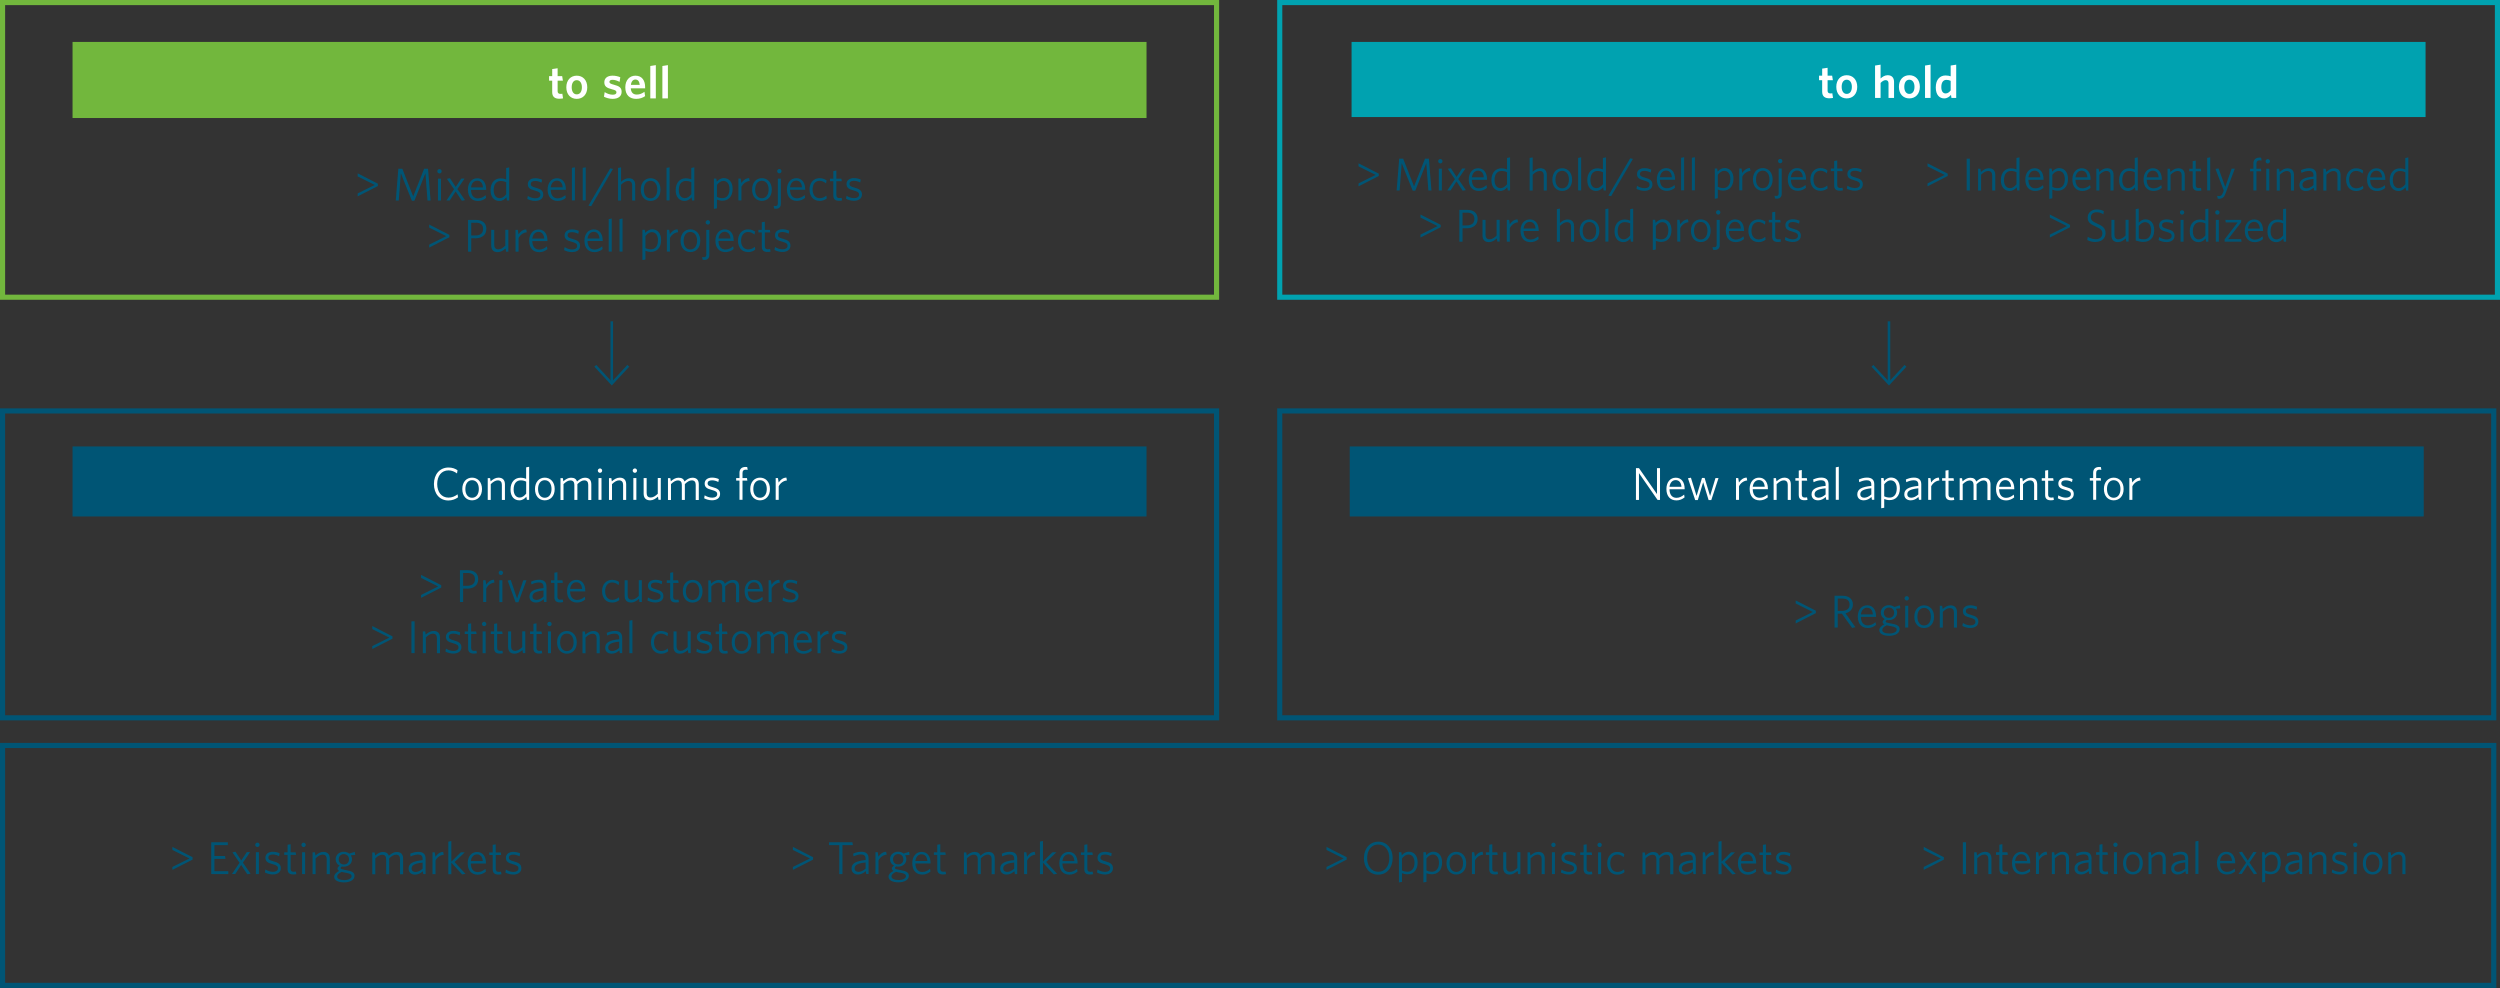 <?xml version="1.0" encoding="UTF-8"?>
<svg xmlns="http://www.w3.org/2000/svg" xmlns:xlink="http://www.w3.org/1999/xlink" viewBox="0 0 488.28 193.05">
  <rect x="0" y="0" width="488.28" height="193.05" fill="#333333" stroke="none"/>
  <defs>
    <style>
      .cls-1 {
        fill: #fff;
      }

      .cls-2 {
        fill: #72b73d;
      }

      .cls-3 {
        fill: #005575;
      }

      .cls-4 {
        clip-path: url(#clippath);
      }

      .cls-5, .cls-6, .cls-7, .cls-8, .cls-9 {
        fill: none;
      }

      .cls-10 {
        fill: #00a2b0;
      }

      .cls-6 {
        stroke: #00a2b0;
      }

      .cls-7, .cls-8 {
        stroke: #005575;
      }

      .cls-8 {
        stroke-width: .5px;
      }

      .cls-9 {
        stroke: #72b73d;
      }
    </style>
    <clipPath id="clippath">
      <rect width="488.28" height="193.05" fill="none"/>
    </clipPath>
  </defs>
  <g id="Ebene_1" data-name="Ebene 1"/>
  <g id="Ebene_2" data-name="Ebene 2">
    <g id="Portfolio">
      <g id="Geschäftsmodell_EN" data-name="Geschäftsmodell EN">
        <g clip-path="#clippath">
          <rect x=".5" y="80.26" width="237.11" height="59.94" fill="none" stroke="#005575"/>
          <rect x="249.95" y="80.26" width="237.11" height="59.94" fill="none" stroke="#005575"/>
          <rect x=".5" y="145.6" width="486.56" height="46.86" fill="none" stroke="#005575"/>
          <rect x=".5" y=".5" width="237.11" height="57.55" fill="none" stroke="#72b73d"/>
          <rect x="249.95" y=".5" width="237.83" height="57.55" fill="none" stroke="#00a2b0"/>
          <rect x="14.67" y="8.69" width="208.76" height="13.86" fill="#72b73d"/>
          <path d="M109.28,19.29c-.86,0-1.43-.32-1.43-1.31v-2.23h-.61v-.88h.61v-1.38l1.06-.16v1.54h.89l.14,.88h-1.03v2.05c0,.35,.16,.54,.58,.54,.13,0,.24,0,.34-.04l.14,.91c-.17,.04-.37,.07-.68,.07Zm3.36,.02c-1.18,0-2.03-.85-2.03-2.26s.86-2.27,2.04-2.27,2.05,.86,2.05,2.27-.87,2.26-2.06,2.26Zm0-3.65c-.64,0-.98,.58-.98,1.39s.35,1.38,.98,1.38c.67,0,1.01-.57,1.01-1.38s-.36-1.39-1.01-1.39Zm7.01,3.65c-.63,0-1.28-.2-1.69-.42l.14-.9c.47,.31,1.04,.51,1.58,.51,.47,0,.72-.17,.72-.46,0-.31-.19-.43-.88-.6-1.05-.27-1.49-.58-1.49-1.37s.59-1.29,1.6-1.29c.57,0,1.09,.12,1.52,.31l-.14,.9c-.43-.24-.95-.4-1.38-.4-.41,0-.6,.16-.6,.4s.16,.37,.81,.54c1.13,.29,1.57,.59,1.57,1.41s-.61,1.37-1.76,1.37Zm4.6,0c-1.22,0-2.12-.69-2.12-2.26,0-1.41,.85-2.27,1.98-2.27,1.31,0,1.89,.98,1.89,2.21,0,.09,0,.2,0,.26h-2.8c.05,.86,.51,1.22,1.18,1.22,.56,0,1.02-.21,1.49-.54l.13,.85c-.47,.32-1.04,.53-1.74,.53Zm-1.04-2.73h1.74c-.07-.68-.34-1.05-.86-1.05-.43,0-.79,.35-.87,1.05Zm3.8,2.64v-6.33l1.08-.17v6.5h-1.08Zm2.36,0v-6.33l1.08-.17v6.5h-1.08Z" fill="#fff"/>
          <rect x="14.67" y="8.69" width="208.76" height="13.86" fill="none" stroke="#72b73d"/>
          <path d="M69.86,38.36v-.58l3.34-1.66-3.34-1.67v-.59l3.94,2.01v.47l-3.94,2.01Zm13.64,.8l-.41-5.33-2.15,5.37h-.5l-2.15-5.37-.41,5.33h-.58l.5-6.21h.77l2.13,5.42,2.14-5.42h.76l.5,6.21h-.6Zm2.34-5.28c-.23,0-.43-.2-.43-.43s.2-.43,.43-.43,.42,.2,.42,.43-.19,.43-.42,.43Zm-.3,5.28v-4.26h.59v4.26h-.59Zm4.67,.06l-1.22-1.84-1.15,1.77h-.64l1.48-2.19-1.39-2.03,.59-.12,1.13,1.71,1.08-1.64h.64l-1.4,2.05,1.49,2.16-.59,.11Zm3.1,.03c-1.12,0-1.92-.76-1.92-2.22,0-1.37,.77-2.21,1.83-2.21,1.15,0,1.73,.95,1.73,2.13v.13h-2.96c.02,1.05,.5,1.67,1.36,1.67,.57,0,1.06-.25,1.5-.63l.09,.54c-.42,.36-.97,.6-1.63,.6Zm-1.31-2.65h2.33c-.05-.77-.43-1.31-1.13-1.31-.62,0-1.09,.46-1.21,1.31Zm7.01,2.56l-.11-.62c-.32,.39-.75,.71-1.37,.71-.94,0-1.72-.67-1.72-2.1,0-1.56,.91-2.31,1.94-2.31,.43,0,.81,.08,1.11,.22v-2.25l.59-.11v6.46h-.45Zm-.14-3.56c-.33-.17-.65-.25-1.09-.25-.77,0-1.36,.58-1.36,1.77,0,1.04,.5,1.59,1.17,1.59,.5,0,.9-.31,1.28-.77v-2.35Zm5.65,3.64c-.57,0-1.16-.18-1.53-.39l.1-.58c.4,.25,.92,.46,1.49,.46s.96-.25,.96-.68-.25-.61-1.1-.84c-.95-.24-1.35-.55-1.35-1.25s.57-1.15,1.45-1.15c.5,0,.95,.12,1.32,.29l-.1,.57c-.39-.21-.82-.33-1.24-.33-.59,0-.86,.25-.86,.6s.23,.53,.95,.72c1.01,.27,1.49,.59,1.49,1.35s-.6,1.23-1.58,1.23Zm4.36,0c-1.12,0-1.92-.76-1.92-2.22,0-1.37,.77-2.21,1.83-2.21,1.15,0,1.73,.95,1.73,2.13v.13h-2.96c.02,1.05,.5,1.67,1.36,1.67,.57,0,1.06-.25,1.5-.63l.09,.54c-.42,.36-.97,.6-1.63,.6Zm-1.31-2.65h2.33c-.05-.77-.43-1.31-1.13-1.31-.62,0-1.09,.46-1.21,1.31Zm4.13,2.56v-6.36l.59-.11v6.46h-.59Zm2.11,0v-6.36l.59-.11v6.46h-.59Zm1.66,1.12l-.53-.11,4.25-7.28,.53,.12-4.25,7.27Zm8-1.12v-2.93c0-.55-.25-.88-.79-.88-.45,0-.91,.28-1.38,.74v3.08h-.59v-6.36l.59-.11v2.81c.44-.39,.92-.69,1.49-.69,.85,0,1.27,.49,1.27,1.3v3.05h-.59Zm3.59,.09c-1.09,0-1.91-.81-1.91-2.21s.84-2.22,1.91-2.22,1.94,.81,1.94,2.22-.85,2.21-1.94,2.21Zm0-3.93c-.79,0-1.31,.65-1.31,1.72s.53,1.71,1.31,1.71,1.32-.65,1.32-1.71-.52-1.72-1.32-1.72Zm3.12,3.84v-6.36l.59-.11v6.46h-.59Zm4.99,0l-.11-.62c-.32,.39-.75,.71-1.37,.71-.94,0-1.72-.67-1.72-2.1,0-1.56,.91-2.31,1.94-2.31,.43,0,.81,.08,1.11,.22v-2.25l.59-.11v6.46h-.45Zm-.14-3.56c-.33-.17-.65-.25-1.09-.25-.77,0-1.36,.58-1.36,1.77,0,1.04,.5,1.59,1.17,1.59,.5,0,.9-.31,1.28-.77v-2.35Zm6.11,3.61c-.42,0-.8-.08-1.11-.21v1.7l-.59,.1v-5.91h.46l.1,.61c.33-.38,.76-.7,1.38-.7,.93,0,1.71,.68,1.71,2.1,0,1.56-.91,2.3-1.94,2.3Zm.17-3.87c-.5,0-.89,.3-1.28,.77v2.35c.33,.16,.65,.25,1.09,.25,.77,0,1.36-.59,1.36-1.77,0-1.04-.5-1.59-1.17-1.59Zm3.5,1.14v2.67h-.59v-4.26h.44l.14,.87c.32-.48,.81-.95,1.51-.96l.1,.56c-.7,.05-1.31,.55-1.59,1.12Zm3.99,2.76c-1.09,0-1.91-.81-1.91-2.21s.84-2.22,1.91-2.22,1.94,.81,1.94,2.22-.85,2.21-1.94,2.21Zm0-3.93c-.79,0-1.31,.65-1.31,1.72s.53,1.71,1.31,1.71,1.32-.65,1.32-1.71-.52-1.72-1.32-1.72Zm2.74,5.46c-.12,0-.27,0-.34-.03l-.09-.53c.11,.03,.23,.04,.35,.04,.29,0,.46-.14,.46-.5v-4.85h.59v4.92c0,.68-.41,.96-.96,.96Zm.68-6.9c-.23,0-.43-.2-.43-.43s.2-.43,.43-.43,.42,.2,.42,.43-.19,.43-.42,.43Zm3.4,5.37c-1.12,0-1.92-.76-1.92-2.22,0-1.37,.77-2.21,1.83-2.21,1.15,0,1.73,.95,1.73,2.13v.13h-2.96c.02,1.05,.5,1.67,1.36,1.67,.57,0,1.06-.25,1.5-.63l.09,.54c-.42,.36-.97,.6-1.63,.6Zm-1.31-2.65h2.33c-.05-.77-.43-1.31-1.13-1.31-.62,0-1.09,.46-1.21,1.31Zm5.73,2.65c-1.09,0-1.93-.81-1.93-2.21s.86-2.22,1.96-2.22c.58,0,1.04,.19,1.37,.43l-.1,.59c-.4-.33-.79-.51-1.29-.51-.77,0-1.34,.61-1.34,1.7s.58,1.7,1.38,1.7c.45,0,.87-.14,1.31-.5l.08,.55c-.4,.31-.86,.48-1.44,.48Zm3.83-.02c-.67,0-1.11-.26-1.11-1.04v-2.78h-.66v-.5h.66v-1.48l.59-.1v1.58h.98l.08,.5h-1.06v2.68c0,.43,.17,.62,.63,.62,.14,0,.3-.03,.4-.05l.09,.5c-.13,.04-.34,.07-.59,.07Zm2.9,0c-.57,0-1.16-.18-1.53-.39l.1-.58c.4,.25,.92,.46,1.49,.46s.96-.25,.96-.68-.25-.61-1.1-.84c-.95-.24-1.35-.55-1.35-1.25s.57-1.15,1.45-1.15c.5,0,.95,.12,1.32,.29l-.1,.57c-.39-.21-.82-.33-1.24-.33-.59,0-.86,.25-.86,.6s.23,.53,.95,.72c1.01,.27,1.49,.59,1.49,1.35s-.6,1.23-1.58,1.23Z" fill="#005575"/>
          <path d="M83.83,48.36v-.58l3.34-1.66-3.34-1.67v-.59l3.94,2.01v.47l-3.94,2.01Zm8.98-1.82h-.77v2.62h-.62v-6.21h1.53c1.27,0,2.04,.63,2.04,1.75,0,1.22-.91,1.85-2.18,1.85Zm.1-3.04h-.87v2.49h.8c.95,0,1.52-.41,1.52-1.28,0-.8-.5-1.22-1.45-1.22Zm5.93,5.66l-.1-.63c-.47,.41-.95,.72-1.53,.72-.86,0-1.27-.5-1.27-1.31v-3.04h.59v2.93c0,.55,.25,.87,.79,.87,.45,0,.91-.27,1.38-.73v-3.08h.59v4.26h-.46Zm2.44-2.67v2.67h-.59v-4.26h.44l.14,.87c.32-.48,.81-.95,1.51-.96l.1,.56c-.7,.05-1.31,.55-1.59,1.12Zm4,2.76c-1.12,0-1.92-.76-1.92-2.22,0-1.37,.77-2.21,1.83-2.21,1.15,0,1.73,.95,1.73,2.13v.13h-2.96c.02,1.05,.5,1.67,1.36,1.67,.57,0,1.06-.25,1.5-.63l.09,.54c-.42,.36-.97,.6-1.63,.6Zm-1.31-2.65h2.33c-.05-.77-.43-1.31-1.13-1.31-.62,0-1.09,.46-1.21,1.31Zm7.74,2.64c-.57,0-1.16-.18-1.53-.39l.1-.58c.4,.25,.92,.46,1.49,.46s.96-.25,.96-.68-.25-.61-1.1-.84c-.95-.24-1.35-.55-1.35-1.25s.57-1.15,1.45-1.15c.5,0,.95,.12,1.32,.29l-.1,.57c-.39-.21-.82-.33-1.24-.33-.59,0-.86,.25-.86,.6s.23,.53,.95,.72c1.01,.27,1.49,.59,1.49,1.35s-.6,1.23-1.58,1.23Zm4.36,0c-1.12,0-1.92-.76-1.92-2.22,0-1.37,.77-2.21,1.83-2.21,1.15,0,1.73,.95,1.73,2.13v.13h-2.96c.02,1.05,.5,1.67,1.36,1.67,.57,0,1.06-.25,1.5-.63l.09,.54c-.42,.36-.97,.6-1.63,.6Zm-1.31-2.65h2.33c-.05-.77-.43-1.31-1.13-1.31-.62,0-1.09,.46-1.21,1.31Zm4.13,2.56v-6.36l.59-.11v6.46h-.59Zm2.11,0v-6.36l.59-.11v6.46h-.59Zm6.17,.05c-.42,0-.8-.08-1.11-.21v1.7l-.59,.1v-5.91h.46l.1,.61c.33-.38,.76-.7,1.38-.7,.93,0,1.71,.68,1.71,2.1,0,1.56-.91,2.3-1.94,2.3Zm.17-3.87c-.5,0-.89,.3-1.28,.77v2.35c.33,.16,.65,.25,1.09,.25,.77,0,1.36-.59,1.36-1.77,0-1.04-.5-1.59-1.17-1.59Zm3.5,1.14v2.67h-.59v-4.26h.44l.14,.87c.32-.48,.81-.95,1.51-.96l.1,.56c-.7,.05-1.31,.55-1.59,1.12Zm3.99,2.76c-1.09,0-1.91-.81-1.91-2.21s.84-2.22,1.91-2.22,1.94,.81,1.94,2.22-.85,2.21-1.94,2.21Zm0-3.93c-.79,0-1.31,.65-1.31,1.72s.53,1.71,1.31,1.71,1.32-.65,1.32-1.71-.52-1.72-1.32-1.72Zm2.74,5.46c-.12,0-.27,0-.34-.03l-.09-.53c.11,.03,.23,.04,.35,.04,.29,0,.46-.14,.46-.5v-4.85h.59v4.92c0,.68-.41,.96-.96,.96Zm.68-6.9c-.23,0-.43-.2-.43-.43s.2-.43,.43-.43,.42,.2,.42,.43-.19,.43-.42,.43Zm3.4,5.37c-1.12,0-1.92-.76-1.92-2.22,0-1.37,.77-2.21,1.83-2.21,1.15,0,1.73,.95,1.73,2.13v.13h-2.96c.02,1.05,.5,1.67,1.36,1.67,.57,0,1.06-.25,1.5-.63l.09,.54c-.42,.36-.97,.6-1.63,.6Zm-1.31-2.65h2.33c-.05-.77-.43-1.31-1.13-1.31-.62,0-1.09,.46-1.21,1.31Zm5.73,2.65c-1.09,0-1.93-.81-1.93-2.21s.86-2.22,1.96-2.22c.58,0,1.04,.19,1.37,.43l-.1,.59c-.4-.33-.79-.51-1.29-.51-.77,0-1.34,.61-1.34,1.7s.58,1.7,1.38,1.7c.45,0,.87-.14,1.31-.5l.08,.55c-.4,.31-.86,.48-1.44,.48Zm3.83-.02c-.67,0-1.11-.26-1.11-1.04v-2.78h-.66v-.5h.66v-1.48l.59-.1v1.58h.98l.08,.5h-1.06v2.68c0,.43,.17,.62,.63,.62,.14,0,.3-.03,.4-.05l.09,.5c-.13,.04-.34,.07-.59,.07Zm2.9,0c-.57,0-1.16-.18-1.53-.39l.1-.58c.4,.25,.92,.46,1.49,.46s.96-.25,.96-.68-.25-.61-1.1-.84c-.95-.24-1.35-.55-1.35-1.25s.57-1.15,1.45-1.15c.5,0,.95,.12,1.32,.29l-.1,.57c-.39-.21-.82-.33-1.24-.33-.59,0-.86,.25-.86,.6s.23,.53,.95,.72c1.01,.27,1.49,.59,1.49,1.35s-.6,1.23-1.58,1.23Z" fill="#005575"/>
          <path d="M82.24,116.78v-.58l3.34-1.66-3.34-1.67v-.59l3.94,2.01v.47l-3.94,2.01Zm8.98-1.82h-.77v2.62h-.62v-6.21h1.53c1.27,0,2.04,.63,2.04,1.75,0,1.22-.91,1.85-2.18,1.85Zm.1-3.04h-.87v2.49h.8c.95,0,1.52-.41,1.52-1.28,0-.8-.5-1.22-1.45-1.22Zm3.65,2.99v2.67h-.59v-4.26h.44l.14,.87c.32-.48,.81-.95,1.51-.96l.1,.56c-.7,.05-1.31,.55-1.59,1.12Zm2.86-2.6c-.23,0-.43-.2-.43-.43s.2-.43,.43-.43,.42,.2,.42,.43-.19,.43-.42,.43Zm-.3,5.28v-4.26h.59v4.26h-.59Zm3.74,.04h-.57l-1.55-4.24,.6-.11,1.24,3.62,1.22-3.57h.62l-1.58,4.29Zm5.01-.04l-.1-.57c-.4,.37-.89,.66-1.5,.66-.74,0-1.27-.41-1.27-1.16,0-1,.81-1.47,2.74-1.66v-.28c0-.58-.34-.82-.88-.82-.5,0-1,.15-1.47,.38l-.08-.53c.5-.22,.98-.37,1.58-.37,.95,0,1.43,.44,1.43,1.31v3.03h-.45Zm-.14-2.26c-1.67,.17-2.14,.58-2.14,1.15,0,.46,.32,.69,.77,.69s.96-.25,1.38-.64v-1.21Zm3.25,2.33c-.67,0-1.11-.26-1.11-1.04v-2.78h-.66v-.5h.66v-1.48l.59-.1v1.58h.98l.08,.5h-1.06v2.68c0,.43,.17,.62,.63,.62,.14,0,.3-.03,.4-.05l.09,.5c-.13,.04-.34,.07-.59,.07Zm3.28,.02c-1.12,0-1.92-.76-1.92-2.22,0-1.37,.77-2.21,1.83-2.21,1.15,0,1.73,.95,1.73,2.13v.13h-2.96c.02,1.05,.5,1.67,1.36,1.67,.57,0,1.06-.25,1.5-.63l.09,.54c-.42,.36-.97,.6-1.63,.6Zm-1.31-2.65h2.33c-.05-.77-.43-1.31-1.13-1.31-.62,0-1.09,.46-1.21,1.31Zm8.16,2.65c-1.09,0-1.93-.81-1.93-2.21s.86-2.22,1.96-2.22c.58,0,1.04,.19,1.37,.43l-.1,.59c-.4-.33-.79-.51-1.29-.51-.77,0-1.34,.61-1.34,1.7s.58,1.7,1.38,1.7c.45,0,.87-.14,1.31-.5l.08,.55c-.4,.31-.86,.48-1.44,.48Zm5.38-.09l-.1-.63c-.47,.41-.95,.72-1.53,.72-.86,0-1.27-.5-1.27-1.31v-3.04h.59v2.93c0,.55,.25,.87,.79,.87,.45,0,.91-.27,1.38-.73v-3.08h.59v4.26h-.46Zm3.09,.08c-.57,0-1.16-.18-1.53-.39l.1-.58c.4,.25,.92,.46,1.49,.46s.96-.25,.96-.68-.25-.61-1.1-.84c-.95-.24-1.35-.55-1.35-1.25s.57-1.15,1.45-1.15c.5,0,.95,.12,1.32,.29l-.1,.57c-.39-.21-.82-.33-1.24-.33-.59,0-.86,.25-.86,.6s.23,.53,.95,.72c1.01,.27,1.49,.59,1.49,1.35s-.6,1.23-1.58,1.23Zm4.01,0c-.67,0-1.11-.26-1.11-1.04v-2.78h-.66v-.5h.66v-1.48l.59-.1v1.58h.98l.08,.5h-1.06v2.68c0,.43,.17,.62,.63,.62,.14,0,.3-.03,.4-.05l.09,.5c-.13,.04-.34,.07-.59,.07Zm3.27,.02c-1.09,0-1.91-.81-1.91-2.21s.84-2.22,1.91-2.22,1.94,.81,1.94,2.22-.85,2.21-1.94,2.21Zm0-3.93c-.79,0-1.31,.65-1.31,1.72s.53,1.71,1.31,1.71,1.32-.65,1.32-1.71-.52-1.72-1.32-1.72Zm8.49,3.84v-2.93c0-.55-.23-.88-.77-.88-.44,0-.88,.27-1.35,.73v3.09h-.59v-2.93c0-.55-.23-.88-.77-.88-.44,0-.89,.27-1.35,.72v3.1h-.59v-4.26h.46l.1,.61c.46-.41,.94-.7,1.5-.7,.66,0,1.02,.27,1.17,.74,.47-.42,.96-.74,1.55-.74,.85,0,1.24,.49,1.24,1.3v3.05h-.59Zm3.6,.09c-1.12,0-1.92-.76-1.92-2.22,0-1.37,.77-2.21,1.83-2.21,1.15,0,1.73,.95,1.73,2.13v.13h-2.96c.02,1.05,.5,1.67,1.36,1.67,.57,0,1.06-.25,1.5-.63l.09,.54c-.42,.36-.97,.6-1.63,.6Zm-1.31-2.65h2.33c-.05-.77-.43-1.31-1.13-1.31-.62,0-1.09,.46-1.21,1.31Zm4.66-.12v2.67h-.59v-4.26h.44l.14,.87c.32-.48,.81-.95,1.51-.96l.1,.56c-.7,.05-1.31,.55-1.59,1.12Zm3.66,2.75c-.57,0-1.16-.18-1.53-.39l.1-.58c.4,.25,.92,.46,1.49,.46s.96-.25,.96-.68-.25-.61-1.1-.84c-.95-.24-1.35-.55-1.35-1.25s.57-1.15,1.45-1.15c.5,0,.95,.12,1.32,.29l-.1,.57c-.39-.21-.82-.33-1.24-.33-.59,0-.86,.25-.86,.6s.23,.53,.95,.72c1.01,.27,1.49,.59,1.49,1.35s-.6,1.23-1.58,1.23Z" fill="#005575"/>
          <path d="M72.71,126.77v-.58l3.34-1.66-3.34-1.67v-.59l3.94,2.01v.47l-3.94,2.01Zm7.65,.8v-6.21h.62v6.21h-.62Zm4.98,0v-2.93c0-.55-.25-.88-.79-.88-.45,0-.91,.28-1.38,.74v3.08h-.59v-4.26h.46l.1,.63c.47-.41,.95-.72,1.53-.72,.85,0,1.27,.49,1.27,1.31v3.04h-.59Zm3.19,.08c-.57,0-1.16-.18-1.53-.39l.1-.58c.4,.25,.92,.46,1.49,.46s.96-.25,.96-.68-.25-.61-1.1-.84c-.95-.24-1.35-.55-1.35-1.25s.57-1.15,1.45-1.15c.5,0,.95,.12,1.32,.29l-.1,.57c-.39-.21-.82-.33-1.24-.33-.59,0-.86,.25-.86,.6s.23,.53,.95,.72c1.01,.27,1.49,.59,1.49,1.35s-.6,1.23-1.58,1.23Zm4.01,0c-.67,0-1.11-.26-1.11-1.04v-2.78h-.66v-.5h.66v-1.48l.59-.1v1.58h.98l.08,.5h-1.06v2.68c0,.43,.17,.62,.63,.62,.14,0,.3-.03,.4-.05l.09,.5c-.13,.04-.34,.07-.59,.07Zm2.02-5.35c-.23,0-.43-.2-.43-.43s.2-.43,.43-.43,.42,.2,.42,.43-.19,.43-.42,.43Zm-.3,5.28v-4.26h.59v4.26h-.59Zm3.36,.07c-.67,0-1.11-.26-1.11-1.04v-2.78h-.66v-.5h.66v-1.48l.59-.1v1.58h.98l.08,.5h-1.06v2.68c0,.43,.17,.62,.63,.62,.14,0,.3-.03,.4-.05l.09,.5c-.13,.04-.34,.07-.59,.07Zm4.52-.07l-.1-.63c-.47,.41-.95,.72-1.53,.72-.86,0-1.27-.5-1.27-1.31v-3.04h.59v2.93c0,.55,.25,.87,.79,.87,.45,0,.91-.27,1.38-.73v-3.08h.59v4.26h-.46Zm3.16,.07c-.67,0-1.11-.26-1.11-1.04v-2.78h-.66v-.5h.66v-1.48l.59-.1v1.58h.98l.08,.5h-1.06v2.68c0,.43,.17,.62,.63,.62,.14,0,.3-.03,.4-.05l.09,.5c-.13,.04-.34,.07-.59,.07Zm2.02-5.35c-.23,0-.43-.2-.43-.43s.2-.43,.43-.43,.42,.2,.42,.43-.19,.43-.42,.43Zm-.3,5.28v-4.26h.59v4.26h-.59Zm3.69,.09c-1.09,0-1.91-.81-1.91-2.21s.84-2.22,1.91-2.22,1.94,.81,1.94,2.22-.85,2.21-1.94,2.21Zm0-3.93c-.79,0-1.31,.65-1.31,1.72s.53,1.71,1.31,1.71,1.32-.65,1.32-1.71-.52-1.72-1.32-1.72Zm5.82,3.84v-2.93c0-.55-.25-.88-.79-.88-.45,0-.91,.28-1.38,.74v3.08h-.59v-4.26h.46l.1,.63c.47-.41,.95-.72,1.53-.72,.85,0,1.27,.49,1.27,1.31v3.04h-.59Zm4.54,0l-.1-.57c-.4,.37-.89,.66-1.5,.66-.74,0-1.27-.41-1.27-1.16,0-1,.81-1.47,2.74-1.66v-.28c0-.58-.34-.82-.88-.82-.5,0-1,.15-1.47,.38l-.08-.53c.5-.22,.98-.37,1.58-.37,.95,0,1.43,.44,1.43,1.31v3.03h-.45Zm-.14-2.26c-1.67,.17-2.14,.58-2.14,1.15,0,.46,.32,.69,.77,.69s.96-.25,1.38-.64v-1.21Zm2,2.26v-6.36l.59-.11v6.46h-.59Zm6.14,.09c-1.09,0-1.93-.81-1.93-2.21s.86-2.22,1.96-2.22c.58,0,1.04,.19,1.37,.43l-.1,.59c-.4-.33-.79-.51-1.29-.51-.77,0-1.34,.61-1.34,1.7s.58,1.7,1.38,1.7c.45,0,.87-.14,1.31-.5l.08,.55c-.4,.31-.86,.48-1.44,.48Zm5.38-.09l-.1-.63c-.47,.41-.95,.72-1.53,.72-.86,0-1.27-.5-1.27-1.31v-3.04h.59v2.93c0,.55,.25,.87,.79,.87,.45,0,.91-.27,1.38-.73v-3.08h.59v4.26h-.46Zm3.09,.08c-.57,0-1.16-.18-1.53-.39l.1-.58c.4,.25,.92,.46,1.49,.46s.96-.25,.96-.68-.25-.61-1.1-.84c-.95-.24-1.35-.55-1.35-1.25s.57-1.15,1.45-1.15c.5,0,.95,.12,1.32,.29l-.1,.57c-.39-.21-.82-.33-1.24-.33-.59,0-.86,.25-.86,.6s.23,.53,.95,.72c1.01,.27,1.49,.59,1.49,1.35s-.6,1.23-1.58,1.23Zm4.01,0c-.67,0-1.11-.26-1.11-1.04v-2.78h-.66v-.5h.66v-1.48l.59-.1v1.58h.98l.08,.5h-1.06v2.68c0,.43,.17,.62,.63,.62,.14,0,.3-.03,.4-.05l.09,.5c-.13,.04-.34,.07-.59,.07Zm3.27,.02c-1.09,0-1.91-.81-1.91-2.21s.84-2.22,1.91-2.22,1.94,.81,1.94,2.22-.85,2.21-1.94,2.21Zm0-3.93c-.79,0-1.31,.65-1.31,1.72s.53,1.71,1.31,1.71,1.32-.65,1.32-1.71-.52-1.72-1.32-1.72Zm8.49,3.84v-2.93c0-.55-.23-.88-.77-.88-.44,0-.88,.27-1.35,.73v3.09h-.59v-2.93c0-.55-.23-.88-.77-.88-.44,0-.89,.27-1.35,.72v3.1h-.59v-4.26h.46l.1,.61c.46-.41,.94-.7,1.5-.7,.66,0,1.02,.27,1.17,.74,.47-.42,.96-.74,1.55-.74,.85,0,1.24,.49,1.24,1.3v3.05h-.59Zm3.6,.09c-1.12,0-1.92-.76-1.92-2.22,0-1.37,.77-2.21,1.83-2.21,1.15,0,1.73,.95,1.73,2.13v.13h-2.96c.02,1.05,.5,1.67,1.36,1.67,.57,0,1.06-.25,1.5-.63l.09,.54c-.42,.36-.97,.6-1.63,.6Zm-1.31-2.65h2.33c-.05-.77-.43-1.31-1.13-1.31-.62,0-1.09,.46-1.21,1.31Zm4.66-.12v2.67h-.59v-4.26h.44l.14,.87c.32-.48,.81-.95,1.51-.96l.1,.56c-.7,.05-1.31,.55-1.59,1.12Zm3.66,2.75c-.57,0-1.16-.18-1.53-.39l.1-.58c.4,.25,.92,.46,1.49,.46s.96-.25,.96-.68-.25-.61-1.1-.84c-.95-.24-1.35-.55-1.35-1.25s.57-1.15,1.45-1.15c.5,0,.95,.12,1.32,.29l-.1,.57c-.39-.21-.82-.33-1.24-.33-.59,0-.86,.25-.86,.6s.23,.53,.95,.72c1.01,.27,1.49,.59,1.49,1.35s-.6,1.23-1.58,1.23Z" fill="#005575"/>
          <path d="M33.67,169.91v-.58l3.34-1.66-3.34-1.67v-.59l3.94,2.01v.47l-3.94,2.01Zm7.59,.8v-6.21h3.24v.57h-2.62v2.12h2.07l.09,.56h-2.16v2.4h2.71v.57h-3.33Zm7.06,.06l-1.22-1.84-1.15,1.77h-.64l1.48-2.19-1.39-2.03,.59-.12,1.13,1.71,1.08-1.64h.64l-1.4,2.05,1.49,2.16-.59,.11Zm1.96-5.34c-.23,0-.43-.2-.43-.43s.2-.43,.43-.43,.42,.2,.42,.43-.19,.43-.42,.43Zm-.3,5.28v-4.26h.59v4.26h-.59Zm3.29,.08c-.57,0-1.16-.18-1.53-.39l.1-.58c.4,.25,.92,.46,1.49,.46s.96-.25,.96-.68-.25-.61-1.1-.84c-.95-.24-1.35-.55-1.35-1.25s.57-1.15,1.45-1.15c.5,0,.95,.12,1.32,.29l-.1,.57c-.39-.21-.82-.33-1.24-.33-.59,0-.86,.25-.86,.6s.23,.53,.95,.72c1.01,.27,1.49,.59,1.49,1.35s-.6,1.23-1.58,1.23Zm4.01,0c-.67,0-1.11-.26-1.11-1.04v-2.78h-.66v-.5h.66v-1.48l.59-.1v1.58h.98l.08,.5h-1.06v2.68c0,.43,.17,.62,.63,.62,.14,0,.3-.03,.4-.05l.09,.5c-.13,.04-.34,.07-.59,.07Zm2.02-5.35c-.23,0-.43-.2-.43-.43s.2-.43,.43-.43,.42,.2,.42,.43-.19,.43-.42,.43Zm-.3,5.28v-4.26h.59v4.26h-.59Zm4.81,0v-2.93c0-.55-.25-.88-.79-.88-.45,0-.91,.28-1.38,.74v3.08h-.59v-4.26h.46l.1,.63c.47-.41,.95-.72,1.53-.72,.85,0,1.27,.49,1.27,1.31v3.04h-.59Zm3.4,1.62c-1.1,0-1.94-.37-1.94-1.11,0-.43,.33-.8,.97-1.13-.22-.14-.32-.29-.32-.45,0-.22,.14-.4,.42-.57-.47-.23-.78-.68-.78-1.27,0-.9,.75-1.45,1.58-1.45,.42,0,.79,.13,1.08,.36l1.06-.34,.1,.59-.86,.09c.14,.22,.23,.47,.23,.76,0,.9-.75,1.45-1.59,1.45-.13,0-.25,0-.38-.04-.18,.1-.27,.21-.27,.31,0,.17,.17,.23,.95,.38l.32,.06c.95,.17,1.46,.45,1.46,1.08,0,.82-.93,1.28-2.03,1.28Zm-.5-2.04c-.59,.27-.86,.56-.86,.9,0,.44,.56,.69,1.4,.69s1.42-.33,1.42-.76c0-.33-.27-.51-1.03-.66l-.41-.07c-.22-.05-.36-.06-.52-.11Zm.43-3.48c-.6,0-.99,.44-.99,1.03,0,.55,.39,.99,1.01,.99s1.01-.43,1.01-1.01-.41-1.01-1.03-1.01Zm10.99,3.91v-2.93c0-.55-.23-.88-.77-.88-.44,0-.88,.27-1.35,.73v3.09h-.59v-2.93c0-.55-.23-.88-.77-.88-.44,0-.89,.27-1.35,.72v3.1h-.59v-4.26h.46l.1,.61c.46-.41,.94-.7,1.5-.7,.66,0,1.02,.27,1.17,.74,.47-.42,.96-.74,1.55-.74,.85,0,1.24,.49,1.24,1.3v3.05h-.59Zm4.54,0l-.1-.57c-.4,.37-.89,.66-1.5,.66-.74,0-1.27-.41-1.27-1.16,0-1,.81-1.47,2.74-1.66v-.28c0-.58-.34-.82-.88-.82-.5,0-1,.15-1.47,.38l-.08-.53c.5-.22,.98-.37,1.58-.37,.95,0,1.43,.44,1.43,1.31v3.03h-.45Zm-.14-2.26c-1.67,.17-2.14,.58-2.14,1.15,0,.46,.32,.69,.77,.69s.96-.25,1.38-.64v-1.21Zm2.53-.41v2.67h-.59v-4.26h.44l.14,.87c.32-.48,.81-.95,1.51-.96l.1,.56c-.7,.05-1.31,.55-1.59,1.12Zm5.21,2.74l-2.12-2.32v2.26h-.59v-6.36l.59-.11v4.03l1.85-1.83h.77l-1.99,1.9,2.13,2.3-.65,.12Zm3,.03c-1.12,0-1.92-.76-1.92-2.22,0-1.37,.77-2.21,1.83-2.21,1.15,0,1.73,.95,1.73,2.13v.13h-2.96c.02,1.05,.5,1.67,1.36,1.67,.57,0,1.06-.25,1.5-.63l.09,.54c-.42,.36-.97,.6-1.63,.6Zm-1.31-2.65h2.33c-.05-.77-.43-1.31-1.13-1.31-.62,0-1.09,.46-1.21,1.31Zm5.38,2.63c-.67,0-1.11-.26-1.11-1.04v-2.78h-.66v-.5h.66v-1.48l.59-.1v1.58h.98l.08,.5h-1.06v2.68c0,.43,.17,.62,.63,.62,.14,0,.3-.03,.4-.05l.09,.5c-.13,.04-.34,.07-.59,.07Zm2.9,0c-.57,0-1.16-.18-1.53-.39l.1-.58c.4,.25,.92,.46,1.49,.46s.96-.25,.96-.68-.25-.61-1.1-.84c-.95-.24-1.35-.55-1.35-1.25s.57-1.15,1.45-1.15c.5,0,.95,.12,1.32,.29l-.1,.57c-.39-.21-.82-.33-1.24-.33-.59,0-.86,.25-.86,.6s.23,.53,.95,.72c1.01,.27,1.49,.59,1.49,1.35s-.6,1.23-1.58,1.23Z" fill="#005575"/>
          <path d="M154.86,169.91v-.58l3.34-1.66-3.34-1.67v-.59l3.94,2.01v.47l-3.94,2.01Zm9.68-4.84v5.64h-.62v-5.64h-2v-.57h4.57l.08,.57h-2.03Zm4.65,5.64l-.1-.57c-.4,.37-.89,.66-1.5,.66-.74,0-1.27-.41-1.27-1.16,0-1,.81-1.47,2.74-1.66v-.28c0-.58-.34-.82-.88-.82-.5,0-1,.15-1.47,.38l-.08-.53c.5-.22,.98-.37,1.58-.37,.95,0,1.43,.44,1.43,1.31v3.03h-.45Zm-.14-2.26c-1.67,.17-2.14,.58-2.14,1.15,0,.46,.32,.69,.77,.69s.96-.25,1.38-.64v-1.21Zm2.53-.41v2.67h-.59v-4.26h.44l.14,.87c.32-.48,.81-.95,1.51-.96l.1,.56c-.7,.05-1.31,.55-1.59,1.12Zm3.9,4.29c-1.1,0-1.94-.37-1.94-1.11,0-.43,.33-.8,.97-1.13-.22-.14-.32-.29-.32-.45,0-.22,.14-.4,.42-.57-.47-.23-.78-.68-.78-1.27,0-.9,.75-1.45,1.58-1.45,.42,0,.79,.13,1.08,.36l1.06-.34,.1,.59-.86,.09c.14,.22,.23,.47,.23,.76,0,.9-.75,1.45-1.59,1.45-.13,0-.25,0-.38-.04-.18,.1-.27,.21-.27,.31,0,.17,.17,.23,.95,.38l.32,.06c.95,.17,1.46,.45,1.46,1.08,0,.82-.93,1.28-2.03,1.28Zm-.5-2.04c-.59,.27-.86,.56-.86,.9,0,.44,.56,.69,1.4,.69s1.42-.33,1.42-.76c0-.33-.27-.51-1.03-.66l-.41-.07c-.22-.05-.36-.06-.52-.11Zm.43-3.48c-.6,0-.99,.44-.99,1.03,0,.55,.39,.99,1.01,.99s1.01-.43,1.01-1.01-.41-1.01-1.03-1.01Zm4.69,4c-1.12,0-1.92-.76-1.92-2.22,0-1.37,.77-2.21,1.83-2.21,1.15,0,1.73,.95,1.73,2.13v.13h-2.96c.02,1.05,.5,1.67,1.36,1.67,.57,0,1.06-.25,1.5-.63l.09,.54c-.42,.36-.97,.6-1.63,.6Zm-1.31-2.65h2.33c-.05-.77-.43-1.31-1.13-1.31-.62,0-1.09,.46-1.21,1.31Zm5.38,2.63c-.67,0-1.11-.26-1.11-1.04v-2.78h-.66v-.5h.66v-1.48l.59-.1v1.58h.98l.08,.5h-1.06v2.68c0,.43,.17,.62,.63,.62,.14,0,.3-.03,.4-.05l.09,.5c-.13,.04-.34,.07-.59,.07Zm9.51-.07v-2.93c0-.55-.23-.88-.77-.88-.44,0-.88,.27-1.35,.73v3.09h-.59v-2.93c0-.55-.23-.88-.77-.88-.44,0-.89,.27-1.35,.72v3.1h-.59v-4.26h.46l.1,.61c.46-.41,.94-.7,1.5-.7,.66,0,1.02,.27,1.17,.74,.47-.42,.96-.74,1.55-.74,.85,0,1.24,.49,1.24,1.3v3.05h-.59Zm4.54,0l-.1-.57c-.4,.37-.89,.66-1.5,.66-.74,0-1.27-.41-1.27-1.16,0-1,.81-1.47,2.74-1.66v-.28c0-.58-.34-.82-.88-.82-.5,0-1,.15-1.47,.38l-.08-.53c.5-.22,.98-.37,1.58-.37,.95,0,1.43,.44,1.43,1.31v3.03h-.45Zm-.14-2.26c-1.67,.17-2.14,.58-2.14,1.15,0,.46,.32,.69,.77,.69s.96-.25,1.38-.64v-1.21Zm2.53-.41v2.67h-.59v-4.26h.44l.14,.87c.32-.48,.81-.95,1.51-.96l.1,.56c-.7,.05-1.31,.55-1.59,1.12Zm5.21,2.74l-2.12-2.32v2.26h-.59v-6.36l.59-.11v4.03l1.85-1.83h.77l-1.99,1.9,2.13,2.3-.65,.12Zm3,.03c-1.12,0-1.92-.76-1.92-2.22,0-1.37,.77-2.21,1.83-2.21,1.15,0,1.73,.95,1.73,2.13v.13h-2.96c.02,1.05,.5,1.67,1.36,1.67,.57,0,1.06-.25,1.5-.63l.09,.54c-.42,.36-.97,.6-1.63,.6Zm-1.31-2.65h2.33c-.05-.77-.43-1.31-1.13-1.31-.62,0-1.09,.46-1.21,1.31Zm5.38,2.63c-.67,0-1.11-.26-1.11-1.04v-2.78h-.66v-.5h.66v-1.48l.59-.1v1.58h.98l.08,.5h-1.06v2.68c0,.43,.17,.62,.63,.62,.14,0,.3-.03,.4-.05l.09,.5c-.13,.04-.34,.07-.59,.07Zm2.9,0c-.57,0-1.16-.18-1.53-.39l.1-.58c.4,.25,.92,.46,1.49,.46s.96-.25,.96-.68-.25-.61-1.1-.84c-.95-.24-1.35-.55-1.35-1.25s.57-1.15,1.45-1.15c.5,0,.95,.12,1.32,.29l-.1,.57c-.39-.21-.82-.33-1.24-.33-.59,0-.86,.25-.86,.6s.23,.53,.95,.72c1.01,.27,1.49,.59,1.49,1.35s-.6,1.23-1.58,1.23Z" fill="#005575"/>
          <path d="M259.08,169.91v-.58l3.34-1.66-3.34-1.67v-.59l3.94,2.01v.47l-3.94,2.01Zm10.1,.92c-1.66,0-2.79-1.31-2.79-3.21s1.15-3.23,2.81-3.23,2.8,1.31,2.8,3.21-1.14,3.23-2.82,3.23Zm0-5.89c-1.31,0-2.16,1.08-2.16,2.66s.86,2.67,2.17,2.67,2.16-1.08,2.16-2.66-.86-2.67-2.17-2.67Zm5.75,5.82c-.42,0-.8-.08-1.11-.21v1.7l-.59,.1v-5.91h.46l.1,.61c.33-.38,.76-.7,1.38-.7,.93,0,1.71,.68,1.71,2.1,0,1.56-.91,2.3-1.94,2.3Zm.17-3.87c-.5,0-.89,.3-1.28,.77v2.35c.33,.16,.65,.25,1.09,.25,.77,0,1.36-.59,1.36-1.77,0-1.04-.5-1.59-1.17-1.59Zm4.61,3.87c-.42,0-.8-.08-1.11-.21v1.7l-.59,.1v-5.91h.46l.1,.61c.33-.38,.76-.7,1.38-.7,.93,0,1.71,.68,1.71,2.1,0,1.56-.91,2.3-1.94,2.3Zm.17-3.87c-.5,0-.89,.3-1.28,.77v2.35c.33,.16,.65,.25,1.09,.25,.77,0,1.36-.59,1.36-1.77,0-1.04-.5-1.59-1.17-1.59Zm4.55,3.91c-1.09,0-1.91-.81-1.91-2.21s.84-2.22,1.91-2.22,1.94,.81,1.94,2.22-.85,2.21-1.94,2.21Zm0-3.93c-.79,0-1.31,.65-1.31,1.72s.53,1.71,1.31,1.71,1.32-.65,1.32-1.71-.52-1.72-1.32-1.72Zm3.65,1.17v2.67h-.59v-4.26h.44l.14,.87c.32-.48,.81-.95,1.51-.96l.1,.56c-.7,.05-1.31,.55-1.59,1.12Zm3.9,2.75c-.67,0-1.11-.26-1.11-1.04v-2.78h-.66v-.5h.66v-1.48l.59-.1v1.58h.98l.08,.5h-1.06v2.68c0,.43,.17,.62,.63,.62,.14,0,.3-.03,.4-.05l.09,.5c-.13,.04-.34,.07-.59,.07Zm4.52-.07l-.1-.63c-.47,.41-.95,.72-1.53,.72-.86,0-1.27-.5-1.27-1.31v-3.04h.59v2.93c0,.55,.25,.87,.79,.87,.45,0,.91-.27,1.38-.73v-3.08h.59v4.26h-.46Zm4.61,0v-2.93c0-.55-.25-.88-.79-.88-.45,0-.91,.28-1.38,.74v3.08h-.59v-4.26h.46l.1,.63c.47-.41,.95-.72,1.53-.72,.85,0,1.27,.49,1.27,1.31v3.04h-.59Zm2.3-5.28c-.23,0-.43-.2-.43-.43s.2-.43,.43-.43,.42,.2,.42,.43-.19,.43-.42,.43Zm-.3,5.28v-4.26h.59v4.26h-.59Zm3.29,.08c-.57,0-1.16-.18-1.53-.39l.1-.58c.4,.25,.92,.46,1.49,.46s.96-.25,.96-.68-.25-.61-1.1-.84c-.95-.24-1.35-.55-1.35-1.25s.57-1.15,1.45-1.15c.5,0,.95,.12,1.32,.29l-.1,.57c-.39-.21-.82-.33-1.24-.33-.59,0-.86,.25-.86,.6s.23,.53,.95,.72c1.01,.27,1.49,.59,1.49,1.35s-.6,1.23-1.58,1.23Zm4.01,0c-.67,0-1.11-.26-1.11-1.04v-2.78h-.66v-.5h.66v-1.48l.59-.1v1.58h.98l.08,.5h-1.06v2.68c0,.43,.17,.62,.63,.62,.14,0,.3-.03,.4-.05l.09,.5c-.13,.04-.34,.07-.59,.07Zm2.02-5.35c-.23,0-.43-.2-.43-.43s.2-.43,.43-.43,.42,.2,.42,.43-.19,.43-.42,.43Zm-.3,5.28v-4.26h.59v4.26h-.59Zm3.71,.09c-1.09,0-1.93-.81-1.93-2.21s.86-2.22,1.96-2.22c.58,0,1.04,.19,1.37,.43l-.1,.59c-.4-.33-.79-.51-1.29-.51-.77,0-1.34,.61-1.34,1.7s.58,1.7,1.38,1.7c.45,0,.87-.14,1.31-.5l.08,.55c-.4,.31-.86,.48-1.44,.48Zm10.38-.09v-2.93c0-.55-.23-.88-.77-.88-.44,0-.88,.27-1.35,.73v3.09h-.59v-2.93c0-.55-.23-.88-.77-.88-.44,0-.89,.27-1.35,.72v3.1h-.59v-4.26h.46l.1,.61c.46-.41,.94-.7,1.5-.7,.66,0,1.02,.27,1.17,.74,.47-.42,.96-.74,1.55-.74,.85,0,1.24,.49,1.24,1.3v3.05h-.59Zm4.54,0l-.1-.57c-.4,.37-.89,.66-1.5,.66-.74,0-1.27-.41-1.27-1.16,0-1,.81-1.47,2.74-1.66v-.28c0-.58-.34-.82-.88-.82-.5,0-1,.15-1.47,.38l-.08-.53c.5-.22,.98-.37,1.58-.37,.95,0,1.43,.44,1.43,1.31v3.03h-.45Zm-.14-2.26c-1.67,.17-2.14,.58-2.14,1.15,0,.46,.32,.69,.77,.69s.96-.25,1.38-.64v-1.21Zm2.53-.41v2.67h-.59v-4.26h.44l.14,.87c.32-.48,.81-.95,1.51-.96l.1,.56c-.7,.05-1.31,.55-1.59,1.12Zm5.21,2.74l-2.12-2.32v2.26h-.59v-6.36l.59-.11v4.03l1.85-1.83h.77l-1.99,1.9,2.13,2.3-.65,.12Zm3,.03c-1.12,0-1.92-.76-1.92-2.22,0-1.37,.77-2.21,1.83-2.21,1.15,0,1.73,.95,1.73,2.13v.13h-2.96c.02,1.05,.5,1.67,1.36,1.67,.57,0,1.06-.25,1.5-.63l.09,.54c-.42,.36-.97,.6-1.63,.6Zm-1.31-2.65h2.33c-.05-.77-.43-1.31-1.13-1.31-.62,0-1.09,.46-1.21,1.31Zm5.38,2.63c-.67,0-1.11-.26-1.11-1.04v-2.78h-.66v-.5h.66v-1.48l.59-.1v1.58h.98l.08,.5h-1.06v2.68c0,.43,.17,.62,.63,.62,.14,0,.3-.03,.4-.05l.09,.5c-.13,.04-.34,.07-.59,.07Zm2.9,0c-.57,0-1.16-.18-1.53-.39l.1-.58c.4,.25,.92,.46,1.49,.46s.96-.25,.96-.68-.25-.61-1.1-.84c-.95-.24-1.35-.55-1.35-1.25s.57-1.15,1.45-1.15c.5,0,.95,.12,1.32,.29l-.1,.57c-.39-.21-.82-.33-1.24-.33-.59,0-.86,.25-.86,.6s.23,.53,.95,.72c1.01,.27,1.49,.59,1.49,1.35s-.6,1.23-1.58,1.23Z" fill="#005575"/>
          <path d="M375.72,169.91v-.58l3.34-1.66-3.34-1.67v-.59l3.94,2.01v.47l-3.94,2.01Zm7.65,.8v-6.21h.62v6.21h-.62Zm4.98,0v-2.93c0-.55-.25-.88-.79-.88-.45,0-.91,.28-1.38,.74v3.08h-.59v-4.26h.46l.1,.63c.47-.41,.95-.72,1.53-.72,.85,0,1.27,.49,1.27,1.31v3.04h-.59Zm3.26,.07c-.67,0-1.11-.26-1.11-1.04v-2.78h-.66v-.5h.66v-1.48l.59-.1v1.58h.98l.08,.5h-1.06v2.68c0,.43,.17,.62,.63,.62,.14,0,.3-.03,.4-.05l.09,.5c-.13,.04-.34,.07-.59,.07Zm3.28,.02c-1.12,0-1.92-.76-1.92-2.22,0-1.37,.77-2.21,1.83-2.21,1.15,0,1.73,.95,1.73,2.13v.13h-2.96c.02,1.05,.5,1.67,1.36,1.67,.57,0,1.06-.25,1.5-.63l.09,.54c-.42,.36-.97,.6-1.63,.6Zm-1.31-2.65h2.33c-.05-.77-.43-1.31-1.13-1.31-.62,0-1.09,.46-1.21,1.31Zm4.66-.12v2.67h-.59v-4.26h.44l.14,.87c.32-.48,.81-.95,1.51-.96l.1,.56c-.7,.05-1.31,.55-1.59,1.12Zm5.27,2.67v-2.93c0-.55-.25-.88-.79-.88-.45,0-.91,.28-1.38,.74v3.08h-.59v-4.26h.46l.1,.63c.47-.41,.95-.72,1.53-.72,.85,0,1.27,.49,1.27,1.31v3.04h-.59Zm4.54,0l-.1-.57c-.4,.37-.89,.66-1.5,.66-.74,0-1.27-.41-1.27-1.16,0-1,.81-1.47,2.74-1.66v-.28c0-.58-.34-.82-.88-.82-.5,0-1,.15-1.47,.38l-.08-.53c.5-.22,.98-.37,1.58-.37,.95,0,1.43,.44,1.43,1.31v3.03h-.45Zm-.14-2.26c-1.67,.17-2.14,.58-2.14,1.15,0,.46,.32,.69,.77,.69s.96-.25,1.38-.64v-1.21Zm3.25,2.33c-.67,0-1.11-.26-1.11-1.04v-2.78h-.66v-.5h.66v-1.48l.59-.1v1.58h.98l.08,.5h-1.06v2.68c0,.43,.17,.62,.63,.62,.14,0,.3-.03,.4-.05l.09,.5c-.13,.04-.34,.07-.59,.07Zm2.02-5.35c-.23,0-.43-.2-.43-.43s.2-.43,.43-.43,.42,.2,.42,.43-.19,.43-.42,.43Zm-.3,5.28v-4.26h.59v4.26h-.59Zm3.69,.09c-1.09,0-1.91-.81-1.91-2.21s.84-2.22,1.91-2.22,1.94,.81,1.94,2.22-.85,2.21-1.94,2.21Zm0-3.93c-.79,0-1.31,.65-1.31,1.72s.53,1.71,1.31,1.71,1.32-.65,1.32-1.71-.52-1.72-1.32-1.72Zm5.82,3.84v-2.93c0-.55-.25-.88-.79-.88-.45,0-.91,.28-1.38,.74v3.08h-.59v-4.26h.46l.1,.63c.47-.41,.95-.72,1.53-.72,.85,0,1.27,.49,1.27,1.31v3.04h-.59Zm4.54,0l-.1-.57c-.4,.37-.89,.66-1.5,.66-.74,0-1.27-.41-1.27-1.16,0-1,.81-1.47,2.74-1.66v-.28c0-.58-.34-.82-.88-.82-.5,0-1,.15-1.47,.38l-.08-.53c.5-.22,.98-.37,1.58-.37,.95,0,1.43,.44,1.43,1.31v3.03h-.45Zm-.14-2.26c-1.67,.17-2.14,.58-2.14,1.15,0,.46,.32,.69,.77,.69s.96-.25,1.38-.64v-1.21Zm2,2.26v-6.36l.59-.11v6.46h-.59Zm6.13,.09c-1.12,0-1.92-.76-1.92-2.22,0-1.37,.77-2.21,1.83-2.21,1.15,0,1.73,.95,1.73,2.13v.13h-2.96c.02,1.05,.5,1.67,1.36,1.67,.57,0,1.06-.25,1.5-.63l.09,.54c-.42,.36-.97,.6-1.63,.6Zm-1.31-2.65h2.33c-.05-.77-.43-1.31-1.13-1.31-.62,0-1.09,.46-1.21,1.31Zm6.61,2.62l-1.22-1.84-1.15,1.77h-.64l1.48-2.19-1.39-2.03,.59-.12,1.13,1.71,1.08-1.64h.64l-1.4,2.05,1.49,2.16-.59,.11Zm3.3,0c-.42,0-.8-.08-1.11-.21v1.7l-.59,.1v-5.91h.46l.1,.61c.33-.38,.76-.7,1.38-.7,.93,0,1.71,.68,1.71,2.1,0,1.56-.91,2.3-1.94,2.3Zm.17-3.87c-.5,0-.89,.3-1.28,.77v2.35c.33,.16,.65,.25,1.09,.25,.77,0,1.36-.59,1.36-1.77,0-1.04-.5-1.59-1.17-1.59Zm5.51,3.82l-.1-.57c-.4,.37-.89,.66-1.5,.66-.74,0-1.27-.41-1.27-1.16,0-1,.81-1.47,2.74-1.66v-.28c0-.58-.34-.82-.88-.82-.5,0-1,.15-1.47,.38l-.08-.53c.5-.22,.98-.37,1.58-.37,.95,0,1.43,.44,1.43,1.31v3.03h-.45Zm-.14-2.26c-1.67,.17-2.14,.58-2.14,1.15,0,.46,.32,.69,.77,.69s.96-.25,1.38-.64v-1.21Zm4.7,2.26v-2.93c0-.55-.25-.88-.79-.88-.45,0-.91,.28-1.38,.74v3.08h-.59v-4.26h.46l.1,.63c.47-.41,.95-.72,1.53-.72,.85,0,1.27,.49,1.27,1.31v3.04h-.59Zm3.19,.08c-.57,0-1.16-.18-1.53-.39l.1-.58c.4,.25,.92,.46,1.49,.46s.96-.25,.96-.68-.25-.61-1.1-.84c-.95-.24-1.35-.55-1.35-1.25s.57-1.15,1.45-1.15c.5,0,.95,.12,1.32,.29l-.1,.57c-.39-.21-.82-.33-1.24-.33-.59,0-.86,.25-.86,.6s.23,.53,.95,.72c1.01,.27,1.49,.59,1.49,1.35s-.6,1.23-1.58,1.23Zm3.06-5.36c-.23,0-.43-.2-.43-.43s.2-.43,.43-.43,.42,.2,.42,.43-.19,.43-.42,.43Zm-.3,5.28v-4.26h.59v4.26h-.59Zm3.69,.09c-1.09,0-1.91-.81-1.91-2.21s.84-2.22,1.91-2.22,1.94,.81,1.94,2.22-.85,2.21-1.94,2.21Zm0-3.93c-.79,0-1.31,.65-1.31,1.72s.53,1.71,1.31,1.71,1.32-.65,1.32-1.71-.52-1.72-1.32-1.72Zm5.82,3.84v-2.93c0-.55-.25-.88-.79-.88-.45,0-.91,.28-1.38,.74v3.08h-.59v-4.26h.46l.1,.63c.47-.41,.95-.72,1.53-.72,.85,0,1.27,.49,1.27,1.31v3.04h-.59Z" fill="#005575"/>
          <path d="M350.72,121.77v-.58l3.34-1.66-3.34-1.67v-.59l3.94,2.01v.47l-3.94,2.01Zm11.01,.86l-1.98-2.77h-.82v2.71h-.62v-6.21h1.58c1.23,0,2,.64,2,1.71,0,.96-.64,1.53-1.45,1.71l1.94,2.72-.65,.14Zm-1.88-5.73h-.92v2.42h.81c.93,0,1.51-.44,1.51-1.22s-.48-1.2-1.4-1.2Zm4.92,5.75c-1.12,0-1.92-.76-1.92-2.22,0-1.37,.77-2.21,1.83-2.21,1.15,0,1.73,.95,1.73,2.13v.13h-2.96c.02,1.05,.5,1.67,1.36,1.67,.57,0,1.06-.25,1.5-.63l.09,.54c-.42,.36-.97,.6-1.63,.6Zm-1.31-2.65h2.33c-.05-.77-.43-1.31-1.13-1.31-.62,0-1.09,.46-1.21,1.31Zm5.53,4.18c-1.1,0-1.94-.37-1.94-1.11,0-.43,.33-.8,.97-1.13-.22-.14-.32-.29-.32-.45,0-.22,.14-.4,.42-.57-.47-.23-.78-.68-.78-1.27,0-.9,.75-1.45,1.58-1.45,.42,0,.79,.13,1.08,.36l1.06-.34,.1,.59-.86,.09c.14,.22,.23,.47,.23,.76,0,.9-.75,1.45-1.59,1.45-.13,0-.25,0-.38-.04-.18,.1-.27,.21-.27,.31,0,.17,.17,.23,.95,.38l.32,.06c.95,.17,1.46,.45,1.46,1.08,0,.82-.93,1.28-2.03,1.28Zm-.5-2.04c-.59,.27-.86,.56-.86,.9,0,.44,.56,.69,1.4,.69s1.42-.33,1.42-.76c0-.33-.27-.51-1.03-.66l-.41-.07c-.22-.05-.36-.06-.52-.11Zm.43-3.48c-.6,0-.99,.44-.99,1.03,0,.55,.39,.99,1.01,.99s1.01-.43,1.01-1.01-.41-1.01-1.03-1.01Zm3.49-1.37c-.23,0-.43-.2-.43-.43s.2-.43,.43-.43,.42,.2,.42,.43-.19,.43-.42,.43Zm-.3,5.28v-4.26h.59v4.26h-.59Zm3.69,.09c-1.09,0-1.91-.81-1.91-2.21s.84-2.22,1.91-2.22,1.94,.81,1.94,2.22-.85,2.21-1.94,2.21Zm0-3.93c-.79,0-1.31,.65-1.31,1.72s.53,1.71,1.31,1.71,1.32-.65,1.32-1.71-.52-1.72-1.32-1.72Zm5.82,3.84v-2.93c0-.55-.25-.88-.79-.88-.45,0-.91,.28-1.38,.74v3.08h-.59v-4.26h.46l.1,.63c.47-.41,.95-.72,1.53-.72,.85,0,1.27,.49,1.27,1.31v3.04h-.59Zm3.19,.08c-.57,0-1.16-.18-1.53-.39l.1-.58c.4,.25,.92,.46,1.49,.46s.96-.25,.96-.68-.25-.61-1.1-.84c-.95-.24-1.35-.55-1.35-1.25s.57-1.15,1.45-1.15c.5,0,.95,.12,1.32,.29l-.1,.57c-.39-.21-.82-.33-1.24-.33-.59,0-.86,.25-.86,.6s.23,.53,.95,.72c1.01,.27,1.49,.59,1.49,1.35s-.6,1.23-1.58,1.23Z" fill="#005575"/>
          <rect x="264.48" y="8.69" width="208.76" height="13.67" fill="#00a2b0"/>
          <path d="M357.32,19.2c-.86,0-1.43-.32-1.43-1.31v-2.23h-.61v-.88h.61v-1.38l1.06-.16v1.54h.89l.14,.88h-1.03v2.05c0,.35,.16,.54,.58,.54,.13,0,.24,0,.34-.04l.14,.91c-.17,.04-.37,.07-.68,.07Zm3.36,.02c-1.18,0-2.03-.85-2.03-2.26s.86-2.27,2.04-2.27,2.05,.86,2.05,2.27-.87,2.26-2.06,2.26Zm0-3.65c-.64,0-.98,.58-.98,1.39s.35,1.38,.98,1.38c.67,0,1.01-.57,1.01-1.38s-.36-1.39-1.01-1.39Zm8.17,3.56v-2.84c0-.38-.16-.64-.56-.64-.34,0-.68,.22-.99,.55v2.93h-1.08v-6.33l1.08-.17v2.7c.36-.33,.81-.64,1.39-.64,.81,0,1.24,.5,1.24,1.31v3.13h-1.08Zm4.06,.09c-1.18,0-2.03-.85-2.03-2.26s.86-2.27,2.04-2.27,2.05,.86,2.05,2.27-.87,2.26-2.06,2.26Zm0-3.65c-.64,0-.98,.58-.98,1.39s.35,1.38,.98,1.38c.67,0,1.01-.57,1.01-1.38s-.36-1.39-1.01-1.39Zm3.07,3.56v-6.33l1.08-.17v6.5h-1.08Zm5.16,0l-.09-.6c-.31,.37-.73,.69-1.33,.69-.91,0-1.64-.68-1.64-2.14,0-1.62,.89-2.34,1.9-2.34,.41,0,.75,.07,1.01,.16v-2.1l1.08-.17v6.5h-.93Zm-.15-3.34c-.27-.13-.48-.19-.85-.19-.57,0-.98,.46-.98,1.41,0,.85,.36,1.24,.84,1.24,.4,0,.7-.23,.99-.59v-1.87Z" fill="#fff"/>
          <rect x="264.48" y="8.69" width="208.76" height="13.67" fill="none" stroke="#00a2b0"/>
          <rect x="14.17" y="87.2" width="209.76" height="13.67" fill="#005575"/>
          <path d="M87.57,97.75c-1.68,0-2.82-1.3-2.82-3.21s1.15-3.23,2.86-3.23c.7,0,1.28,.21,1.75,.53l-.1,.63c-.49-.36-1.03-.6-1.66-.6-1.37,0-2.21,1.08-2.21,2.66s.86,2.66,2.21,2.66c.67,0,1.27-.26,1.77-.65l.09,.59c-.47,.35-1.15,.62-1.89,.62Zm4.63-.03c-1.09,0-1.91-.81-1.91-2.21s.84-2.22,1.91-2.22,1.94,.81,1.94,2.22-.85,2.21-1.94,2.21Zm0-3.93c-.79,0-1.31,.65-1.31,1.72s.53,1.71,1.31,1.71,1.32-.65,1.32-1.71-.52-1.72-1.32-1.72Zm5.82,3.84v-2.93c0-.55-.25-.88-.79-.88-.45,0-.91,.28-1.38,.74v3.08h-.59v-4.26h.46l.1,.63c.47-.41,.95-.72,1.53-.72,.85,0,1.27,.49,1.27,1.31v3.04h-.59Zm4.89,0l-.11-.62c-.32,.39-.75,.71-1.37,.71-.94,0-1.72-.67-1.72-2.1,0-1.56,.91-2.31,1.94-2.31,.43,0,.81,.08,1.11,.22v-2.25l.59-.11v6.46h-.45Zm-.14-3.56c-.33-.17-.65-.25-1.09-.25-.77,0-1.36,.58-1.36,1.77,0,1.04,.5,1.59,1.17,1.59,.5,0,.9-.31,1.28-.77v-2.35Zm3.63,3.65c-1.09,0-1.91-.81-1.91-2.21s.84-2.22,1.91-2.22,1.94,.81,1.94,2.22-.85,2.21-1.94,2.21Zm0-3.93c-.79,0-1.31,.65-1.31,1.72s.53,1.71,1.31,1.71,1.32-.65,1.32-1.71-.52-1.72-1.32-1.72Zm8.49,3.84v-2.93c0-.55-.23-.88-.77-.88-.44,0-.88,.27-1.35,.73v3.09h-.59v-2.93c0-.55-.23-.88-.77-.88-.44,0-.89,.27-1.35,.72v3.1h-.59v-4.26h.46l.1,.61c.46-.41,.94-.7,1.5-.7,.66,0,1.02,.27,1.17,.74,.47-.42,.96-.74,1.55-.74,.85,0,1.24,.49,1.24,1.3v3.05h-.59Zm2.3-5.28c-.23,0-.43-.2-.43-.43s.2-.43,.43-.43,.42,.2,.42,.43-.19,.43-.42,.43Zm-.3,5.28v-4.26h.59v4.26h-.59Zm4.81,0v-2.93c0-.55-.25-.88-.79-.88-.45,0-.91,.28-1.38,.74v3.08h-.59v-4.26h.46l.1,.63c.47-.41,.95-.72,1.53-.72,.85,0,1.27,.49,1.27,1.31v3.04h-.59Zm2.3-5.28c-.23,0-.43-.2-.43-.43s.2-.43,.43-.43,.42,.2,.42,.43-.19,.43-.42,.43Zm-.3,5.28v-4.26h.59v4.26h-.59Zm4.91,0l-.1-.63c-.47,.41-.95,.72-1.53,.72-.86,0-1.27-.5-1.27-1.31v-3.04h.59v2.93c0,.55,.25,.87,.79,.87,.45,0,.91-.27,1.38-.73v-3.08h.59v4.26h-.46Zm7.27,0v-2.93c0-.55-.23-.88-.77-.88-.44,0-.88,.27-1.35,.73v3.09h-.59v-2.93c0-.55-.23-.88-.77-.88-.44,0-.89,.27-1.35,.72v3.1h-.59v-4.26h.46l.1,.61c.46-.41,.94-.7,1.5-.7,.66,0,1.02,.27,1.17,.74,.47-.42,.96-.74,1.55-.74,.85,0,1.24,.49,1.24,1.3v3.05h-.59Zm3.18,.08c-.57,0-1.16-.18-1.53-.39l.1-.58c.4,.25,.92,.46,1.49,.46s.96-.25,.96-.68-.25-.61-1.1-.84c-.95-.24-1.35-.55-1.35-1.25s.57-1.15,1.45-1.15c.5,0,.95,.12,1.32,.29l-.1,.57c-.39-.21-.82-.33-1.24-.33-.59,0-.86,.25-.86,.6s.23,.53,.95,.72c1.01,.27,1.49,.59,1.49,1.35s-.6,1.23-1.58,1.23Zm6.61-5.98c-.41,0-.65,.19-.65,.66v.98h.87l.08,.5h-.95v3.75h-.59v-3.75h-.65v-.5h.65v-1.03c0-.78,.47-1.14,1.2-1.14,.14,0,.22,0,.31,.02l.09,.55c-.08-.02-.2-.04-.36-.04Zm2.77,5.99c-1.09,0-1.91-.81-1.91-2.21s.84-2.22,1.91-2.22,1.94,.81,1.94,2.22-.85,2.21-1.94,2.21Zm0-3.93c-.79,0-1.31,.65-1.31,1.72s.53,1.71,1.31,1.71,1.32-.65,1.32-1.71-.52-1.72-1.32-1.72Zm3.65,1.17v2.67h-.59v-4.26h.44l.14,.87c.32-.48,.81-.95,1.51-.96l.1,.56c-.7,.05-1.31,.55-1.59,1.12Z" fill="#fff"/>
          <rect x="263.62" y="87.2" width="209.76" height="13.67" fill="#005575"/>
          <path d="M323.74,97.64l-3.63-5.23v5.23h-.59v-6.21h.59l3.52,5.07v-5.07h.59v6.21h-.48Zm3.65,.09c-1.12,0-1.92-.76-1.92-2.22,0-1.37,.77-2.21,1.83-2.21,1.15,0,1.73,.95,1.73,2.13v.13h-2.96c.02,1.05,.5,1.67,1.36,1.67,.57,0,1.06-.25,1.5-.63l.09,.54c-.42,.36-.97,.6-1.63,.6Zm-1.31-2.65h2.33c-.05-.77-.43-1.31-1.13-1.31-.62,0-1.09,.46-1.21,1.31Zm8.15,2.59h-.52l-1.06-3.49-1.05,3.49h-.51l-1.41-4.26,.58-.11,1.1,3.57,1.06-3.52h.51l1.07,3.52,1.05-3.5h.6l-1.41,4.29Zm5.42-2.71v2.67h-.59v-4.26h.44l.14,.87c.32-.48,.81-.95,1.51-.96l.1,.56c-.7,.05-1.31,.55-1.59,1.12Zm4,2.76c-1.12,0-1.92-.76-1.92-2.22,0-1.37,.77-2.21,1.83-2.21,1.15,0,1.73,.95,1.73,2.13v.13h-2.96c.02,1.05,.5,1.67,1.36,1.67,.57,0,1.06-.25,1.5-.63l.09,.54c-.42,.36-.97,.6-1.63,.6Zm-1.31-2.65h2.33c-.05-.77-.43-1.31-1.13-1.31-.62,0-1.09,.46-1.21,1.31Zm6.83,2.56v-2.93c0-.55-.25-.88-.79-.88-.45,0-.91,.28-1.38,.74v3.08h-.59v-4.26h.46l.1,.63c.47-.41,.95-.72,1.53-.72,.85,0,1.27,.49,1.27,1.31v3.04h-.59Zm3.26,.07c-.67,0-1.11-.26-1.11-1.04v-2.78h-.66v-.5h.66v-1.48l.59-.1v1.58h.98l.08,.5h-1.06v2.68c0,.43,.17,.62,.63,.62,.14,0,.3-.03,.4-.05l.09,.5c-.13,.04-.34,.07-.59,.07Zm4.26-.07l-.1-.57c-.4,.37-.89,.66-1.5,.66-.74,0-1.27-.41-1.27-1.16,0-1,.81-1.47,2.74-1.66v-.28c0-.58-.34-.82-.88-.82-.5,0-1,.15-1.47,.38l-.08-.53c.5-.22,.98-.37,1.58-.37,.95,0,1.43,.44,1.43,1.31v3.03h-.45Zm-.14-2.26c-1.67,.17-2.14,.58-2.14,1.15,0,.46,.32,.69,.77,.69s.96-.25,1.38-.64v-1.21Zm2,2.26v-6.36l.59-.11v6.46h-.59Zm7.07,0l-.1-.57c-.4,.37-.89,.66-1.5,.66-.74,0-1.27-.41-1.27-1.16,0-1,.81-1.47,2.74-1.66v-.28c0-.58-.34-.82-.88-.82-.5,0-1,.15-1.47,.38l-.08-.53c.5-.22,.98-.37,1.58-.37,.95,0,1.43,.44,1.43,1.31v3.03h-.45Zm-.14-2.26c-1.67,.17-2.14,.58-2.14,1.15,0,.46,.32,.69,.77,.69s.96-.25,1.38-.64v-1.21Zm3.64,2.31c-.42,0-.8-.08-1.11-.21v1.7l-.59,.1v-5.91h.46l.1,.61c.33-.38,.76-.7,1.38-.7,.93,0,1.71,.68,1.71,2.1,0,1.56-.91,2.3-1.94,2.3Zm.17-3.87c-.5,0-.89,.3-1.28,.77v2.35c.33,.16,.65,.25,1.09,.25,.77,0,1.36-.59,1.36-1.77,0-1.04-.5-1.59-1.17-1.59Zm5.51,3.82l-.1-.57c-.4,.37-.89,.66-1.5,.66-.74,0-1.27-.41-1.27-1.16,0-1,.81-1.47,2.74-1.66v-.28c0-.58-.34-.82-.88-.82-.5,0-1,.15-1.47,.38l-.08-.53c.5-.22,.98-.37,1.58-.37,.95,0,1.43,.44,1.43,1.31v3.03h-.45Zm-.14-2.26c-1.67,.17-2.14,.58-2.14,1.15,0,.46,.32,.69,.77,.69s.96-.25,1.38-.64v-1.21Zm2.53-.41v2.67h-.59v-4.26h.44l.14,.87c.32-.48,.81-.95,1.51-.96l.1,.56c-.7,.05-1.31,.55-1.59,1.12Zm3.9,2.75c-.67,0-1.11-.26-1.11-1.04v-2.78h-.66v-.5h.66v-1.48l.59-.1v1.58h.98l.08,.5h-1.06v2.68c0,.43,.17,.62,.63,.62,.14,0,.3-.03,.4-.05l.09,.5c-.13,.04-.34,.07-.59,.07Zm7.08-.07v-2.93c0-.55-.23-.88-.77-.88-.44,0-.88,.27-1.35,.73v3.09h-.59v-2.93c0-.55-.23-.88-.77-.88-.44,0-.89,.27-1.35,.72v3.1h-.59v-4.26h.46l.1,.61c.46-.41,.94-.7,1.5-.7,.66,0,1.02,.27,1.17,.74,.47-.42,.96-.74,1.55-.74,.85,0,1.24,.49,1.24,1.3v3.05h-.59Zm3.6,.09c-1.12,0-1.92-.76-1.92-2.22,0-1.37,.77-2.21,1.83-2.21,1.15,0,1.73,.95,1.73,2.13v.13h-2.96c.02,1.05,.5,1.67,1.36,1.67,.57,0,1.06-.25,1.5-.63l.09,.54c-.42,.36-.97,.6-1.63,.6Zm-1.31-2.65h2.33c-.05-.77-.43-1.31-1.13-1.31-.62,0-1.09,.46-1.21,1.31Zm6.83,2.56v-2.93c0-.55-.25-.88-.79-.88-.45,0-.91,.28-1.38,.74v3.08h-.59v-4.26h.46l.1,.63c.47-.41,.95-.72,1.53-.72,.85,0,1.27,.49,1.27,1.31v3.04h-.59Zm3.26,.07c-.67,0-1.11-.26-1.11-1.04v-2.78h-.66v-.5h.66v-1.48l.59-.1v1.58h.98l.08,.5h-1.06v2.68c0,.43,.17,.62,.63,.62,.14,0,.3-.03,.4-.05l.09,.5c-.13,.04-.34,.07-.59,.07Zm2.9,0c-.57,0-1.16-.18-1.53-.39l.1-.58c.4,.25,.92,.46,1.49,.46s.96-.25,.96-.68-.25-.61-1.1-.84c-.95-.24-1.35-.55-1.35-1.25s.57-1.15,1.45-1.15c.5,0,.95,.12,1.32,.29l-.1,.57c-.39-.21-.82-.33-1.24-.33-.59,0-.86,.25-.86,.6s.23,.53,.95,.72c1.01,.27,1.49,.59,1.49,1.35s-.6,1.23-1.58,1.23Zm6.61-5.98c-.41,0-.65,.19-.65,.66v.98h.87l.08,.5h-.95v3.75h-.59v-3.75h-.65v-.5h.65v-1.03c0-.78,.47-1.14,1.2-1.14,.14,0,.22,0,.31,.02l.09,.55c-.08-.02-.2-.04-.36-.04Zm2.77,5.99c-1.09,0-1.91-.81-1.91-2.21s.84-2.22,1.91-2.22,1.94,.81,1.94,2.22-.85,2.21-1.94,2.21Zm0-3.93c-.79,0-1.31,.65-1.31,1.72s.53,1.71,1.31,1.71,1.32-.65,1.32-1.71-.52-1.72-1.32-1.72Zm3.65,1.17v2.67h-.59v-4.26h.44l.14,.87c.32-.48,.81-.95,1.51-.96l.1,.56c-.7,.05-1.31,.55-1.59,1.12Z" fill="#fff"/>
          <line x1="119.49" y1="62.76" x2="119.49" y2="74.92" fill="none" stroke="#005575" stroke-width=".5"/>
          <polyline points="122.71 71.45 119.49 74.92 116.27 71.45" fill="none" stroke="#005575" stroke-width=".5"/>
          <line x1="368.94" y1="62.76" x2="368.94" y2="74.92" fill="none" stroke="#005575" stroke-width=".5"/>
          <polyline points="372.16 71.45 368.94 74.92 365.71 71.45" fill="none" stroke="#005575" stroke-width=".5"/>
          <path d="M265.34,36.4v-.58l3.34-1.66-3.34-1.67v-.59l3.94,2.01v.47l-3.94,2.01Zm13.64,.8l-.41-5.33-2.15,5.37h-.5l-2.15-5.37-.41,5.33h-.58l.5-6.21h.77l2.13,5.42,2.14-5.42h.76l.5,6.21h-.6Zm2.34-5.28c-.23,0-.43-.2-.43-.43s.2-.43,.43-.43,.42,.2,.42,.43-.19,.43-.42,.43Zm-.3,5.28v-4.26h.59v4.26h-.59Zm4.67,.06l-1.22-1.84-1.15,1.77h-.64l1.48-2.19-1.39-2.03,.59-.12,1.13,1.71,1.08-1.64h.64l-1.4,2.05,1.49,2.16-.59,.11Zm3.1,.03c-1.12,0-1.92-.76-1.92-2.22,0-1.37,.77-2.21,1.83-2.21,1.15,0,1.73,.95,1.73,2.13v.13h-2.96c.02,1.05,.5,1.67,1.36,1.67,.57,0,1.06-.25,1.5-.63l.09,.54c-.42,.36-.97,.6-1.63,.6Zm-1.31-2.65h2.33c-.05-.77-.43-1.31-1.13-1.31-.62,0-1.09,.46-1.21,1.31Zm7.01,2.56l-.11-.62c-.32,.39-.75,.71-1.37,.71-.94,0-1.72-.67-1.72-2.1,0-1.56,.91-2.31,1.94-2.31,.43,0,.81,.08,1.11,.22v-2.25l.59-.11v6.46h-.45Zm-.14-3.56c-.33-.17-.65-.25-1.09-.25-.77,0-1.36,.58-1.36,1.77,0,1.04,.5,1.59,1.17,1.59,.5,0,.9-.31,1.28-.77v-2.35Zm7.17,3.56v-2.93c0-.55-.25-.88-.79-.88-.45,0-.91,.28-1.38,.74v3.08h-.59v-6.36l.59-.11v2.81c.44-.39,.92-.69,1.49-.69,.85,0,1.27,.49,1.27,1.3v3.05h-.59Zm3.59,.09c-1.09,0-1.91-.81-1.91-2.21s.84-2.22,1.91-2.22,1.94,.81,1.94,2.22-.85,2.21-1.94,2.21Zm0-3.93c-.79,0-1.31,.65-1.31,1.72s.53,1.71,1.31,1.71,1.32-.65,1.32-1.71-.52-1.72-1.32-1.72Zm3.12,3.84v-6.36l.59-.11v6.46h-.59Zm4.99,0l-.11-.62c-.32,.39-.75,.71-1.37,.71-.94,0-1.72-.67-1.72-2.1,0-1.56,.91-2.31,1.94-2.31,.43,0,.81,.08,1.11,.22v-2.25l.59-.11v6.46h-.45Zm-.14-3.56c-.33-.17-.65-.25-1.09-.25-.77,0-1.36,.58-1.36,1.77,0,1.04,.5,1.59,1.17,1.59,.5,0,.9-.31,1.28-.77v-2.35Zm1.6,4.67l-.53-.11,4.25-7.28,.53,.12-4.25,7.27Zm6.48-1.04c-.57,0-1.16-.18-1.53-.39l.1-.58c.4,.25,.92,.46,1.49,.46s.96-.25,.96-.68-.25-.61-1.1-.84c-.95-.24-1.35-.55-1.35-1.25s.57-1.15,1.45-1.15c.5,0,.95,.12,1.32,.29l-.1,.57c-.39-.21-.82-.33-1.24-.33-.59,0-.86,.25-.86,.6s.23,.53,.95,.72c1.01,.27,1.49,.59,1.49,1.35s-.6,1.23-1.58,1.23Zm4.36,0c-1.12,0-1.92-.76-1.92-2.22,0-1.37,.77-2.21,1.83-2.21,1.15,0,1.73,.95,1.73,2.13v.13h-2.96c.02,1.05,.5,1.67,1.36,1.67,.57,0,1.06-.25,1.5-.63l.09,.54c-.42,.36-.97,.6-1.63,.6Zm-1.31-2.65h2.33c-.05-.77-.43-1.31-1.13-1.31-.62,0-1.09,.46-1.21,1.31Zm4.13,2.56v-6.36l.59-.11v6.46h-.59Zm2.11,0v-6.36l.59-.11v6.46h-.59Zm6.17,.05c-.42,0-.8-.08-1.11-.21v1.7l-.59,.1v-5.91h.46l.1,.61c.33-.38,.76-.7,1.38-.7,.93,0,1.71,.68,1.71,2.1,0,1.56-.91,2.3-1.94,2.3Zm.17-3.87c-.5,0-.89,.3-1.28,.77v2.35c.33,.16,.65,.25,1.09,.25,.77,0,1.36-.59,1.36-1.77,0-1.04-.5-1.59-1.17-1.59Zm3.5,1.14v2.67h-.59v-4.26h.44l.14,.87c.32-.48,.81-.95,1.51-.96l.1,.56c-.7,.05-1.31,.55-1.59,1.12Zm3.99,2.76c-1.09,0-1.91-.81-1.91-2.21s.84-2.22,1.91-2.22,1.94,.81,1.94,2.22-.85,2.21-1.94,2.21Zm0-3.93c-.79,0-1.31,.65-1.31,1.72s.53,1.71,1.31,1.71,1.32-.65,1.32-1.71-.52-1.72-1.32-1.72Zm2.74,5.46c-.12,0-.27,0-.34-.03l-.09-.53c.11,.03,.23,.04,.35,.04,.29,0,.46-.14,.46-.5v-4.85h.59v4.92c0,.68-.41,.96-.96,.96Zm.68-6.9c-.23,0-.43-.2-.43-.43s.2-.43,.43-.43,.42,.2,.42,.43-.19,.43-.42,.43Zm3.4,5.37c-1.12,0-1.92-.76-1.92-2.22,0-1.37,.77-2.21,1.83-2.21,1.15,0,1.73,.95,1.73,2.13v.13h-2.96c.02,1.05,.5,1.67,1.36,1.67,.57,0,1.06-.25,1.5-.63l.09,.54c-.42,.36-.97,.6-1.63,.6Zm-1.31-2.65h2.33c-.05-.77-.43-1.31-1.13-1.31-.62,0-1.09,.46-1.21,1.31Zm5.73,2.65c-1.09,0-1.93-.81-1.93-2.21s.86-2.22,1.96-2.22c.58,0,1.04,.19,1.37,.43l-.1,.59c-.4-.33-.79-.51-1.29-.51-.77,0-1.34,.61-1.34,1.7s.58,1.7,1.38,1.7c.45,0,.87-.14,1.31-.5l.08,.55c-.4,.31-.86,.48-1.44,.48Zm3.83-.02c-.67,0-1.11-.26-1.11-1.04v-2.78h-.66v-.5h.66v-1.48l.59-.1v1.58h.98l.08,.5h-1.06v2.68c0,.43,.17,.62,.63,.62,.14,0,.3-.03,.4-.05l.09,.5c-.13,.04-.34,.07-.59,.07Zm2.9,0c-.57,0-1.16-.18-1.53-.39l.1-.58c.4,.25,.92,.46,1.49,.46s.96-.25,.96-.68-.25-.61-1.1-.84c-.95-.24-1.35-.55-1.35-1.25s.57-1.15,1.45-1.15c.5,0,.95,.12,1.32,.29l-.1,.57c-.39-.21-.82-.33-1.24-.33-.59,0-.86,.25-.86,.6s.23,.53,.95,.72c1.01,.27,1.49,.59,1.49,1.35s-.6,1.23-1.58,1.23Z" fill="#005575"/>
          <path d="M277.44,46.4v-.58l3.34-1.66-3.34-1.67v-.59l3.94,2.01v.47l-3.94,2.01Zm8.98-1.82h-.77v2.62h-.62v-6.21h1.53c1.27,0,2.04,.63,2.04,1.75,0,1.22-.91,1.85-2.18,1.85Zm.1-3.04h-.87v2.49h.8c.95,0,1.52-.41,1.52-1.28,0-.8-.5-1.22-1.45-1.22Zm5.93,5.66l-.1-.63c-.47,.41-.95,.72-1.53,.72-.86,0-1.27-.5-1.27-1.31v-3.04h.59v2.93c0,.55,.25,.87,.79,.87,.45,0,.91-.27,1.38-.73v-3.08h.59v4.26h-.46Zm2.44-2.67v2.67h-.59v-4.26h.44l.14,.87c.32-.48,.81-.95,1.51-.96l.1,.56c-.7,.05-1.31,.55-1.59,1.12Zm4,2.76c-1.12,0-1.92-.76-1.92-2.22,0-1.37,.77-2.21,1.83-2.21,1.15,0,1.73,.95,1.73,2.13v.13h-2.96c.02,1.05,.5,1.67,1.36,1.67,.57,0,1.06-.25,1.5-.63l.09,.54c-.42,.36-.97,.6-1.63,.6Zm-1.31-2.65h2.33c-.05-.77-.43-1.31-1.13-1.31-.62,0-1.09,.46-1.21,1.31Zm9.26,2.56v-2.93c0-.55-.25-.88-.79-.88-.45,0-.91,.28-1.38,.74v3.08h-.59v-6.36l.59-.11v2.81c.44-.39,.92-.69,1.49-.69,.85,0,1.27,.49,1.27,1.3v3.05h-.59Zm3.59,.09c-1.09,0-1.91-.81-1.91-2.21s.84-2.22,1.91-2.22,1.94,.81,1.94,2.22-.85,2.21-1.94,2.21Zm0-3.93c-.79,0-1.31,.65-1.31,1.72s.53,1.71,1.31,1.71,1.32-.65,1.32-1.71-.52-1.72-1.32-1.72Zm3.12,3.84v-6.36l.59-.11v6.46h-.59Zm4.99,0l-.11-.62c-.32,.39-.75,.71-1.37,.71-.94,0-1.72-.67-1.72-2.1,0-1.56,.91-2.31,1.94-2.31,.43,0,.81,.08,1.11,.22v-2.25l.59-.11v6.46h-.45Zm-.14-3.56c-.33-.17-.65-.25-1.09-.25-.77,0-1.36,.58-1.36,1.77,0,1.04,.5,1.59,1.17,1.59,.5,0,.9-.31,1.28-.77v-2.35Zm6.11,3.61c-.42,0-.8-.08-1.11-.21v1.7l-.59,.1v-5.91h.46l.1,.61c.33-.38,.76-.7,1.38-.7,.93,0,1.71,.68,1.71,2.1,0,1.56-.91,2.3-1.94,2.3Zm.17-3.87c-.5,0-.89,.3-1.28,.77v2.35c.33,.16,.65,.25,1.09,.25,.77,0,1.36-.59,1.36-1.77,0-1.04-.5-1.59-1.17-1.59Zm3.5,1.14v2.67h-.59v-4.26h.44l.14,.87c.32-.48,.81-.95,1.51-.96l.1,.56c-.7,.05-1.31,.55-1.59,1.12Zm3.99,2.76c-1.09,0-1.91-.81-1.91-2.21s.84-2.22,1.91-2.22,1.94,.81,1.94,2.22-.85,2.21-1.94,2.21Zm0-3.93c-.79,0-1.31,.65-1.31,1.72s.53,1.71,1.31,1.71,1.32-.65,1.32-1.71-.52-1.72-1.32-1.72Zm2.74,5.46c-.12,0-.27,0-.34-.03l-.09-.53c.11,.03,.23,.04,.35,.04,.29,0,.46-.14,.46-.5v-4.85h.59v4.92c0,.68-.41,.96-.96,.96Zm.68-6.9c-.23,0-.43-.2-.43-.43s.2-.43,.43-.43,.42,.2,.42,.43-.19,.43-.42,.43Zm3.4,5.37c-1.12,0-1.92-.76-1.92-2.22,0-1.37,.77-2.21,1.83-2.21,1.15,0,1.73,.95,1.73,2.13v.13h-2.96c.02,1.05,.5,1.67,1.36,1.67,.57,0,1.06-.25,1.5-.63l.09,.54c-.42,.36-.97,.6-1.63,.6Zm-1.31-2.65h2.33c-.05-.77-.43-1.31-1.13-1.31-.62,0-1.09,.46-1.21,1.31Zm5.73,2.65c-1.09,0-1.93-.81-1.93-2.21s.86-2.22,1.96-2.22c.58,0,1.04,.19,1.37,.43l-.1,.59c-.4-.33-.79-.51-1.29-.51-.77,0-1.34,.61-1.34,1.7s.58,1.7,1.38,1.7c.45,0,.87-.14,1.31-.5l.08,.55c-.4,.31-.86,.48-1.44,.48Zm3.83-.02c-.67,0-1.11-.26-1.11-1.04v-2.78h-.66v-.5h.66v-1.48l.59-.1v1.58h.98l.08,.5h-1.06v2.68c0,.43,.17,.62,.63,.62,.14,0,.3-.03,.4-.05l.09,.5c-.13,.04-.34,.07-.59,.07Zm2.9,0c-.57,0-1.16-.18-1.53-.39l.1-.58c.4,.25,.92,.46,1.49,.46s.96-.25,.96-.68-.25-.61-1.1-.84c-.95-.24-1.35-.55-1.35-1.25s.57-1.15,1.45-1.15c.5,0,.95,.12,1.32,.29l-.1,.57c-.39-.21-.82-.33-1.24-.33-.59,0-.86,.25-.86,.6s.23,.53,.95,.72c1.01,.27,1.49,.59,1.49,1.35s-.6,1.23-1.58,1.23Z" fill="#005575"/>
          <path d="M376.47,36.4v-.58l3.34-1.66-3.34-1.67v-.59l3.94,2.01v.47l-3.94,2.01Zm7.65,.8v-6.21h.62v6.21h-.62Zm4.98,0v-2.93c0-.55-.25-.88-.79-.88-.45,0-.91,.28-1.38,.74v3.08h-.59v-4.26h.46l.1,.63c.47-.41,.95-.72,1.53-.72,.85,0,1.27,.49,1.27,1.31v3.04h-.59Zm4.89,0l-.11-.62c-.32,.39-.75,.71-1.37,.71-.94,0-1.72-.67-1.72-2.1,0-1.56,.91-2.31,1.94-2.31,.43,0,.81,.08,1.11,.22v-2.25l.59-.11v6.46h-.45Zm-.14-3.56c-.33-.17-.65-.25-1.09-.25-.77,0-1.36,.58-1.36,1.77,0,1.04,.5,1.59,1.17,1.59,.5,0,.9-.31,1.28-.77v-2.35Zm3.64,3.65c-1.12,0-1.92-.76-1.92-2.22,0-1.37,.77-2.21,1.83-2.21,1.15,0,1.73,.95,1.73,2.13v.13h-2.96c.02,1.05,.5,1.67,1.36,1.67,.57,0,1.06-.25,1.5-.63l.09,.54c-.42,.36-.97,.6-1.63,.6Zm-1.31-2.65h2.33c-.05-.77-.43-1.31-1.13-1.31-.62,0-1.09,.46-1.21,1.31Zm5.77,2.61c-.42,0-.8-.08-1.11-.21v1.7l-.59,.1v-5.91h.46l.1,.61c.33-.38,.76-.7,1.38-.7,.93,0,1.71,.68,1.71,2.1,0,1.56-.91,2.3-1.94,2.3Zm.17-3.87c-.5,0-.89,.3-1.28,.77v2.35c.33,.16,.65,.25,1.09,.25,.77,0,1.36-.59,1.36-1.77,0-1.04-.5-1.59-1.17-1.59Zm4.56,3.91c-1.12,0-1.92-.76-1.92-2.22,0-1.37,.77-2.21,1.83-2.21,1.15,0,1.73,.95,1.73,2.13v.13h-2.96c.02,1.05,.5,1.67,1.36,1.67,.57,0,1.06-.25,1.5-.63l.09,.54c-.42,.36-.97,.6-1.63,.6Zm-1.31-2.65h2.33c-.05-.77-.43-1.31-1.13-1.31-.62,0-1.09,.46-1.21,1.31Zm6.83,2.56v-2.93c0-.55-.25-.88-.79-.88-.45,0-.91,.28-1.38,.74v3.08h-.59v-4.26h.46l.1,.63c.47-.41,.95-.72,1.53-.72,.85,0,1.27,.49,1.27,1.31v3.04h-.59Zm4.89,0l-.11-.62c-.32,.39-.75,.71-1.37,.71-.94,0-1.72-.67-1.72-2.1,0-1.56,.91-2.31,1.94-2.31,.43,0,.81,.08,1.11,.22v-2.25l.59-.11v6.46h-.45Zm-.14-3.56c-.33-.17-.65-.25-1.09-.25-.77,0-1.36,.58-1.36,1.77,0,1.04,.5,1.59,1.17,1.59,.5,0,.9-.31,1.28-.77v-2.35Zm3.64,3.65c-1.12,0-1.92-.76-1.92-2.22,0-1.37,.77-2.21,1.83-2.21,1.15,0,1.73,.95,1.73,2.13v.13h-2.96c.02,1.05,.5,1.67,1.36,1.67,.57,0,1.06-.25,1.5-.63l.09,.54c-.42,.36-.97,.6-1.63,.6Zm-1.31-2.65h2.33c-.05-.77-.43-1.31-1.13-1.31-.62,0-1.09,.46-1.21,1.31Zm6.83,2.56v-2.93c0-.55-.25-.88-.79-.88-.45,0-.91,.28-1.38,.74v3.08h-.59v-4.26h.46l.1,.63c.47-.41,.95-.72,1.53-.72,.85,0,1.27,.49,1.27,1.31v3.04h-.59Zm3.26,.07c-.67,0-1.11-.26-1.11-1.04v-2.78h-.66v-.5h.66v-1.48l.59-.1v1.58h.98l.08,.5h-1.06v2.68c0,.43,.17,.62,.63,.62,.14,0,.3-.03,.4-.05l.09,.5c-.13,.04-.34,.07-.59,.07Zm1.72-.07v-6.36l.59-.11v6.46h-.59Zm3.59,.56c-.3,.82-.68,1.06-1.28,1.06-.12,0-.2-.02-.26-.03l-.09-.53c.1,.02,.22,.04,.34,.04,.37,0,.59-.16,.76-.63l.18-.44-1.61-4.23,.59-.11,1.31,3.62,1.25-3.57h.62l-1.81,4.82Zm6.68-6.45c-.41,0-.65,.19-.65,.66v.98h.87l.08,.5h-.95v3.75h-.59v-3.75h-.65v-.5h.65v-1.03c0-.78,.47-1.14,1.2-1.14,.14,0,.22,0,.31,.02l.09,.55c-.08-.02-.2-.04-.36-.04Zm1.57,.62c-.23,0-.43-.2-.43-.43s.2-.43,.43-.43,.42,.2,.42,.43-.19,.43-.42,.43Zm-.3,5.28v-4.26h.59v4.26h-.59Zm4.81,0v-2.93c0-.55-.25-.88-.79-.88-.45,0-.91,.28-1.38,.74v3.08h-.59v-4.26h.46l.1,.63c.47-.41,.95-.72,1.53-.72,.85,0,1.27,.49,1.27,1.31v3.04h-.59Zm4.54,0l-.1-.57c-.4,.37-.89,.66-1.5,.66-.74,0-1.27-.41-1.27-1.16,0-1,.81-1.47,2.74-1.66v-.28c0-.58-.34-.82-.88-.82-.5,0-1,.15-1.47,.38l-.08-.53c.5-.22,.98-.37,1.58-.37,.95,0,1.43,.44,1.43,1.31v3.03h-.45Zm-.14-2.26c-1.67,.17-2.14,.58-2.14,1.15,0,.46,.32,.69,.77,.69s.96-.25,1.38-.64v-1.21Zm4.7,2.26v-2.93c0-.55-.25-.88-.79-.88-.45,0-.91,.28-1.38,.74v3.08h-.59v-4.26h.46l.1,.63c.47-.41,.95-.72,1.53-.72,.85,0,1.27,.49,1.27,1.31v3.04h-.59Zm3.61,.09c-1.09,0-1.93-.81-1.93-2.21s.86-2.22,1.96-2.22c.58,0,1.04,.19,1.37,.43l-.1,.59c-.4-.33-.79-.51-1.29-.51-.77,0-1.34,.61-1.34,1.7s.58,1.7,1.38,1.7c.45,0,.87-.14,1.31-.5l.08,.55c-.4,.31-.86,.48-1.44,.48Zm4.09,0c-1.12,0-1.92-.76-1.92-2.22,0-1.37,.77-2.21,1.83-2.21,1.15,0,1.73,.95,1.73,2.13v.13h-2.96c.02,1.05,.5,1.67,1.36,1.67,.57,0,1.06-.25,1.5-.63l.09,.54c-.42,.36-.97,.6-1.63,.6Zm-1.31-2.65h2.33c-.05-.77-.43-1.31-1.13-1.31-.62,0-1.09,.46-1.21,1.31Zm7.01,2.56l-.11-.62c-.32,.39-.75,.71-1.37,.71-.94,0-1.72-.67-1.72-2.1,0-1.56,.91-2.31,1.94-2.31,.43,0,.81,.08,1.11,.22v-2.25l.59-.11v6.46h-.45Zm-.14-3.56c-.33-.17-.65-.25-1.09-.25-.77,0-1.36,.58-1.36,1.77,0,1.04,.5,1.59,1.17,1.59,.5,0,.9-.31,1.28-.77v-2.35Z" fill="#005575"/>
          <path d="M400.36,46.4v-.58l3.34-1.66-3.34-1.67v-.59l3.94,2.01v.47l-3.94,2.01Zm8.96,.87c-.67,0-1.23-.17-1.65-.39l.09-.63c.38,.24,.95,.47,1.58,.47,.73,0,1.28-.41,1.28-1.12,0-.61-.31-.92-1.25-1.33-1.19-.52-1.62-.92-1.62-1.79,0-.94,.76-1.57,1.78-1.57,.59,0,1.04,.14,1.37,.32l-.09,.62c-.35-.23-.78-.4-1.31-.4-.73,0-1.13,.44-1.13,.98s.3,.83,1.25,1.25c1.15,.5,1.62,.95,1.62,1.86,0,1.06-.84,1.71-1.93,1.71Zm5.97-.07l-.1-.63c-.47,.41-.95,.72-1.53,.72-.86,0-1.27-.5-1.27-1.31v-3.04h.59v2.93c0,.55,.25,.87,.79,.87,.45,0,.91-.27,1.38-.73v-3.08h.59v4.26h-.46Zm3.39,.05c-.59,0-1.07-.12-1.55-.28v-6.13l.59-.11v2.76c.31-.33,.72-.65,1.31-.65,.93,0,1.71,.68,1.71,2.1,0,1.56-.89,2.3-2.07,2.3Zm.3-3.87c-.48,0-.87,.3-1.25,.74v2.45c.27,.11,.55,.17,.98,.17,.85,0,1.44-.55,1.44-1.76,0-1.04-.5-1.59-1.17-1.59Zm4.15,3.9c-.57,0-1.16-.18-1.53-.39l.1-.58c.4,.25,.92,.46,1.49,.46s.96-.25,.96-.68-.25-.61-1.1-.84c-.95-.24-1.35-.55-1.35-1.25s.57-1.15,1.45-1.15c.5,0,.95,.12,1.32,.29l-.1,.57c-.39-.21-.82-.33-1.24-.33-.59,0-.86,.25-.86,.6s.23,.53,.95,.72c1.01,.27,1.49,.59,1.49,1.35s-.6,1.23-1.58,1.23Zm3.06-5.36c-.23,0-.43-.2-.43-.43s.2-.43,.43-.43,.42,.2,.42,.43-.19,.43-.42,.43Zm-.3,5.28v-4.26h.59v4.26h-.59Zm4.99,0l-.11-.62c-.32,.39-.75,.71-1.37,.71-.94,0-1.72-.67-1.72-2.1,0-1.56,.91-2.31,1.94-2.31,.43,0,.81,.08,1.11,.22v-2.25l.59-.11v6.46h-.45Zm-.14-3.56c-.33-.17-.65-.25-1.09-.25-.77,0-1.36,.58-1.36,1.77,0,1.04,.5,1.59,1.17,1.59,.5,0,.9-.31,1.28-.77v-2.35Zm2.34-1.72c-.23,0-.43-.2-.43-.43s.2-.43,.43-.43,.42,.2,.42,.43-.19,.43-.42,.43Zm-.3,5.28v-4.26h.59v4.26h-.59Zm1.72,0v-.46l2.54-3.3h-2.32l-.08-.5h3.09v.46l-2.54,3.3h2.53l.08,.5h-3.29Zm5.86,.09c-1.12,0-1.92-.76-1.92-2.22,0-1.37,.77-2.21,1.83-2.21,1.15,0,1.73,.95,1.73,2.13v.13h-2.96c.02,1.05,.5,1.67,1.36,1.67,.57,0,1.06-.25,1.5-.63l.09,.54c-.42,.36-.97,.6-1.63,.6Zm-1.31-2.65h2.33c-.05-.77-.43-1.31-1.13-1.31-.62,0-1.09,.46-1.21,1.31Zm7.01,2.56l-.11-.62c-.32,.39-.75,.71-1.37,.71-.94,0-1.72-.67-1.72-2.1,0-1.56,.91-2.31,1.94-2.31,.43,0,.81,.08,1.11,.22v-2.25l.59-.11v6.46h-.45Zm-.14-3.56c-.33-.17-.65-.25-1.09-.25-.77,0-1.36,.58-1.36,1.77,0,1.04,.5,1.59,1.17,1.59,.5,0,.9-.31,1.28-.77v-2.35Z" fill="#005575"/>
        </g>
      </g>
    </g>
  </g>
</svg>